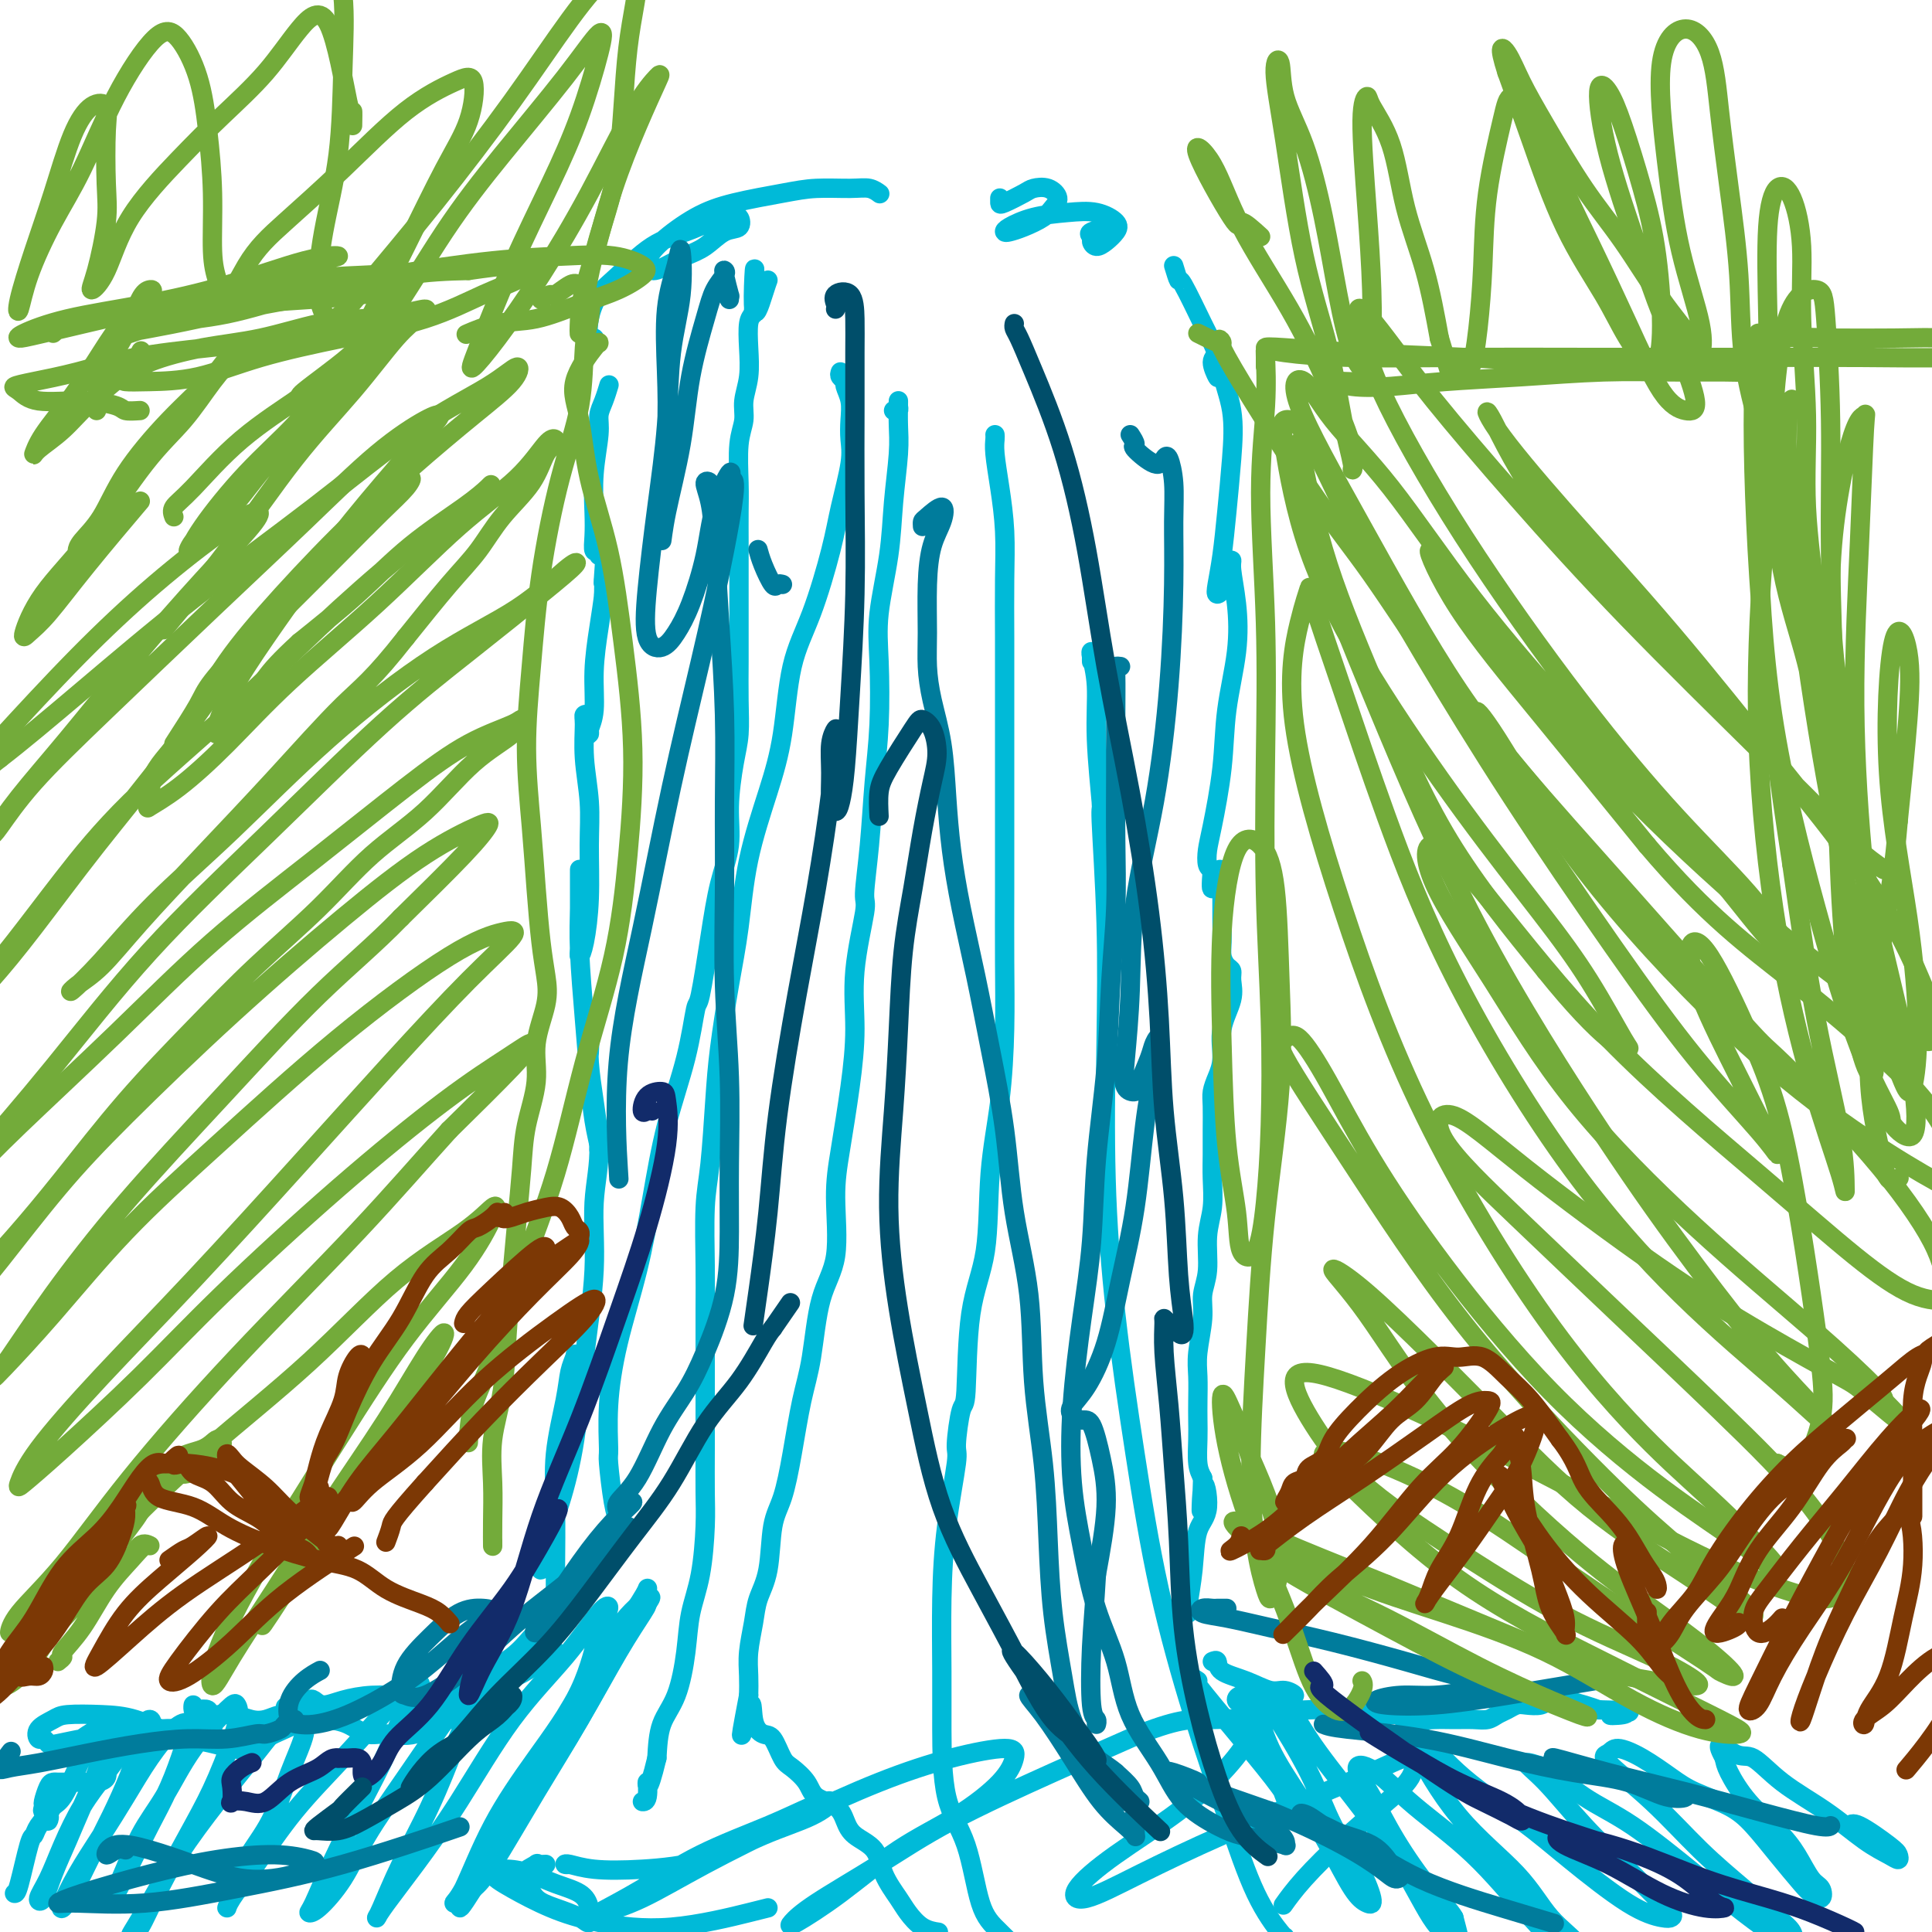 <svg viewBox='0 0 400 400' version='1.1' xmlns='http://www.w3.org/2000/svg' xmlns:xlink='http://www.w3.org/1999/xlink'><g fill='none' stroke='#00BAD8' stroke-width='4' stroke-linecap='round' stroke-linejoin='round'><path d='M98,352c1.000,0.025 2.001,0.050 2,0c-0.001,-0.050 -1.002,-0.174 0,-1c1.002,-0.826 4.007,-2.355 6,-4c1.993,-1.645 2.974,-3.406 4,-5c1.026,-1.594 2.098,-3.022 3,-4c0.902,-0.978 1.633,-1.508 2,-2c0.367,-0.492 0.371,-0.947 0,-1c-0.371,-0.053 -1.116,0.297 -2,1c-0.884,0.703 -1.907,1.761 -3,3c-1.093,1.239 -2.255,2.659 -4,4c-1.745,1.341 -4.075,2.602 -6,4c-1.925,1.398 -3.447,2.933 -5,4c-1.553,1.067 -3.137,1.667 -4,2c-0.863,0.333 -1.006,0.400 -1,0c0.006,-0.400 0.162,-1.267 1,-2c0.838,-0.733 2.360,-1.331 4,-2c1.640,-0.669 3.398,-1.410 5,-2c1.602,-0.590 3.049,-1.029 5,-2c1.951,-0.971 4.406,-2.474 6,-3c1.594,-0.526 2.328,-0.076 3,0c0.672,0.076 1.282,-0.222 1,0c-0.282,0.222 -1.455,0.963 -3,2c-1.545,1.037 -3.461,2.368 -5,3c-1.539,0.632 -2.701,0.564 -5,1c-2.299,0.436 -5.736,1.375 -9,2c-3.264,0.625 -6.356,0.934 -9,1c-2.644,0.066 -4.841,-0.113 -7,0c-2.159,0.113 -4.280,0.516 -6,1c-1.720,0.484 -3.038,1.047 -4,1c-0.962,-0.047 -1.567,-0.705 -2,-1c-0.433,-0.295 -0.695,-0.227 -1,0c-0.305,0.227 -0.652,0.614 -1,1'/><path d='M63,353c-7.088,0.880 -2.808,0.079 -1,0c1.808,-0.079 1.142,0.563 0,1c-1.142,0.437 -2.762,0.668 -4,1c-1.238,0.332 -2.095,0.765 -3,1c-0.905,0.235 -1.857,0.273 -3,0c-1.143,-0.273 -2.478,-0.857 -4,-1c-1.522,-0.143 -3.231,0.153 -4,0c-0.769,-0.153 -0.599,-0.756 -1,-1c-0.401,-0.244 -1.373,-0.129 -2,0c-0.627,0.129 -0.907,0.272 -1,0c-0.093,-0.272 0.003,-0.960 0,-1c-0.003,-0.040 -0.106,0.567 0,1c0.106,0.433 0.420,0.690 1,1c0.580,0.310 1.427,0.672 2,1c0.573,0.328 0.872,0.623 1,1c0.128,0.377 0.086,0.837 0,1c-0.086,0.163 -0.216,0.028 -1,0c-0.784,-0.028 -2.223,0.049 -4,0c-1.777,-0.049 -3.892,-0.225 -6,0c-2.108,0.225 -4.207,0.851 -6,1c-1.793,0.149 -3.279,-0.178 -4,0c-0.721,0.178 -0.677,0.863 -1,1c-0.323,0.137 -1.013,-0.272 -1,0c0.013,0.272 0.731,1.225 1,2c0.269,0.775 0.091,1.370 0,2c-0.091,0.630 -0.093,1.293 0,2c0.093,0.707 0.283,1.458 0,2c-0.283,0.542 -1.038,0.877 -2,1c-0.962,0.123 -2.132,0.035 -3,0c-0.868,-0.035 -1.434,-0.018 -2,0'/><path d='M15,369c-1.179,-0.001 -1.626,-0.004 -2,0c-0.374,0.004 -0.674,0.014 -1,0c-0.326,-0.014 -0.678,-0.051 -1,0c-0.322,0.051 -0.616,0.190 -1,1c-0.384,0.810 -0.859,2.290 -1,3c-0.141,0.710 0.053,0.649 0,1c-0.053,0.351 -0.355,1.115 0,1c0.355,-0.115 1.365,-1.108 2,-2c0.635,-0.892 0.896,-1.683 1,-2c0.104,-0.317 0.052,-0.158 0,0'/><path d='M20,358c-1.405,0.873 -2.810,1.746 -3,2c-0.190,0.254 0.836,-0.113 0,0c-0.836,0.113 -3.533,0.704 -5,1c-1.467,0.296 -1.704,0.297 -2,0c-0.296,-0.297 -0.652,-0.892 -1,-1c-0.348,-0.108 -0.689,0.272 -1,0c-0.311,-0.272 -0.592,-1.196 0,-2c0.592,-0.804 2.059,-1.488 3,-2c0.941,-0.512 1.358,-0.852 3,-1c1.642,-0.148 4.511,-0.103 7,0c2.489,0.103 4.599,0.264 7,1c2.401,0.736 5.093,2.048 8,3c2.907,0.952 6.030,1.546 8,2c1.970,0.454 2.789,0.769 4,1c1.211,0.231 2.816,0.377 4,0c1.184,-0.377 1.947,-1.276 3,-2c1.053,-0.724 2.396,-1.272 4,-2c1.604,-0.728 3.470,-1.636 5,-2c1.530,-0.364 2.724,-0.186 4,0c1.276,0.186 2.633,0.378 4,1c1.367,0.622 2.745,1.673 4,2c1.255,0.327 2.389,-0.070 4,0c1.611,0.070 3.700,0.606 6,0c2.300,-0.606 4.812,-2.356 6,-3c1.188,-0.644 1.054,-0.184 1,0c-0.054,0.184 -0.027,0.092 0,0'/><path d='M251,344c0.426,-0.183 0.851,-0.365 1,0c0.149,0.365 0.021,1.279 1,2c0.979,0.721 3.066,1.251 5,2c1.934,0.749 3.714,1.717 5,2c1.286,0.283 2.077,-0.120 3,0c0.923,0.120 1.978,0.763 2,1c0.022,0.237 -0.990,0.066 -2,0c-1.010,-0.066 -2.019,-0.029 -3,0c-0.981,0.029 -1.934,0.050 -3,0c-1.066,-0.050 -2.245,-0.171 -3,0c-0.755,0.171 -1.084,0.633 -1,1c0.084,0.367 0.583,0.638 2,1c1.417,0.362 3.752,0.814 6,1c2.248,0.186 4.411,0.106 7,0c2.589,-0.106 5.606,-0.239 8,0c2.394,0.239 4.166,0.849 6,1c1.834,0.151 3.730,-0.156 5,0c1.270,0.156 1.916,0.775 3,1c1.084,0.225 2.608,0.057 4,0c1.392,-0.057 2.652,-0.004 4,0c1.348,0.004 2.784,-0.041 4,0c1.216,0.041 2.211,0.168 3,0c0.789,-0.168 1.370,-0.633 2,-1c0.630,-0.367 1.309,-0.638 2,-1c0.691,-0.362 1.394,-0.816 2,-1c0.606,-0.184 1.113,-0.099 2,0c0.887,0.099 2.152,0.212 3,0c0.848,-0.212 1.279,-0.747 2,-1c0.721,-0.253 1.733,-0.222 3,0c1.267,0.222 2.791,0.635 4,1c1.209,0.365 2.105,0.683 3,1'/><path d='M331,354c10.935,0.215 4.773,0.751 3,1c-1.773,0.249 0.844,0.211 2,0c1.156,-0.211 0.850,-0.595 1,-1c0.150,-0.405 0.757,-0.830 1,-1c0.243,-0.170 0.121,-0.085 0,0'/><path d='M115,338c-0.001,-0.556 -0.002,-1.112 0,-1c0.002,0.112 0.007,0.891 0,-1c-0.007,-1.891 -0.027,-6.452 0,-11c0.027,-4.548 0.102,-9.081 0,-13c-0.102,-3.919 -0.380,-7.222 0,-11c0.380,-3.778 1.419,-8.029 2,-11c0.581,-2.971 0.702,-4.660 1,-6c0.298,-1.340 0.771,-2.329 1,-3c0.229,-0.671 0.214,-1.023 0,0c-0.214,1.023 -0.625,3.421 -1,6c-0.375,2.579 -0.712,5.340 -1,9c-0.288,3.660 -0.528,8.218 -1,12c-0.472,3.782 -1.178,6.789 -2,10c-0.822,3.211 -1.760,6.626 -2,7c-0.240,0.374 0.217,-2.295 1,-5c0.783,-2.705 1.893,-5.447 3,-9c1.107,-3.553 2.211,-7.918 3,-13c0.789,-5.082 1.261,-10.882 2,-17c0.739,-6.118 1.743,-12.554 2,-18c0.257,-5.446 -0.232,-9.902 0,-14c0.232,-4.098 1.187,-7.836 1,-12c-0.187,-4.164 -1.514,-8.752 -2,-12c-0.486,-3.248 -0.130,-5.157 0,-7c0.130,-1.843 0.035,-3.622 0,-5c-0.035,-1.378 -0.010,-2.357 0,-3c0.010,-0.643 0.006,-0.950 0,-1c-0.006,-0.050 -0.013,0.158 0,1c0.013,0.842 0.045,2.318 0,4c-0.045,1.682 -0.166,3.568 0,6c0.166,2.432 0.619,5.409 1,8c0.381,2.591 0.691,4.795 1,7'/><path d='M124,235c0.297,4.555 0.038,3.444 0,3c-0.038,-0.444 0.144,-0.219 0,-1c-0.144,-0.781 -0.613,-2.566 -1,-5c-0.387,-2.434 -0.692,-5.516 -1,-9c-0.308,-3.484 -0.618,-7.369 -1,-12c-0.382,-4.631 -0.834,-10.009 -1,-14c-0.166,-3.991 -0.044,-6.595 0,-9c0.044,-2.405 0.012,-4.612 0,-6c-0.012,-1.388 -0.003,-1.957 0,-2c0.003,-0.043 0.000,0.438 0,1c-0.000,0.562 0.003,1.204 0,3c-0.003,1.796 -0.011,4.748 0,7c0.011,2.252 0.041,3.806 0,5c-0.041,1.194 -0.154,2.028 0,2c0.154,-0.028 0.573,-0.917 1,-3c0.427,-2.083 0.861,-5.360 1,-9c0.139,-3.640 -0.016,-7.644 0,-11c0.016,-3.356 0.204,-6.062 0,-9c-0.204,-2.938 -0.801,-6.106 -1,-9c-0.199,-2.894 -0.001,-5.515 0,-7c0.001,-1.485 -0.196,-1.833 0,-2c0.196,-0.167 0.783,-0.151 1,0c0.217,0.151 0.062,0.438 0,1c-0.062,0.562 -0.031,1.400 0,2c0.031,0.600 0.064,0.964 0,1c-0.064,0.036 -0.224,-0.255 0,-1c0.224,-0.745 0.831,-1.943 1,-4c0.169,-2.057 -0.099,-4.974 0,-8c0.099,-3.026 0.565,-6.161 1,-9c0.435,-2.839 0.839,-5.383 1,-7c0.161,-1.617 0.081,-2.309 0,-3'/><path d='M125,120c0.774,-12.016 0.207,-4.057 0,-1c-0.207,3.057 -0.056,1.211 0,1c0.056,-0.211 0.015,1.212 0,2c-0.015,0.788 -0.004,0.939 0,1c0.004,0.061 0.002,0.030 0,0'/><path d='M124,115c0.113,-0.486 0.225,-0.973 0,-1c-0.225,-0.027 -0.788,0.404 -1,0c-0.212,-0.404 -0.072,-1.644 0,-3c0.072,-1.356 0.074,-2.827 0,-5c-0.074,-2.173 -0.226,-5.049 0,-8c0.226,-2.951 0.831,-5.979 1,-8c0.169,-2.021 -0.099,-3.037 0,-4c0.099,-0.963 0.565,-1.875 1,-3c0.435,-1.125 0.839,-2.464 1,-3c0.161,-0.536 0.081,-0.268 0,0'/><path d='M123,71c0.103,-0.509 0.205,-1.018 0,-1c-0.205,0.018 -0.718,0.563 -1,0c-0.282,-0.563 -0.334,-2.234 0,-4c0.334,-1.766 1.054,-3.629 2,-5c0.946,-1.371 2.119,-2.251 4,-4c1.881,-1.749 4.469,-4.365 7,-6c2.531,-1.635 5.006,-2.287 7,-3c1.994,-0.713 3.507,-1.486 5,-2c1.493,-0.514 2.966,-0.769 4,-1c1.034,-0.231 1.628,-0.438 2,0c0.372,0.438 0.522,1.521 0,2c-0.522,0.479 -1.715,0.354 -3,1c-1.285,0.646 -2.661,2.063 -4,3c-1.339,0.937 -2.640,1.393 -4,2c-1.360,0.607 -2.778,1.366 -4,2c-1.222,0.634 -2.247,1.145 -3,1c-0.753,-0.145 -1.235,-0.945 -1,-2c0.235,-1.055 1.186,-2.363 3,-4c1.814,-1.637 4.491,-3.601 7,-5c2.509,-1.399 4.850,-2.232 8,-3c3.150,-0.768 7.111,-1.470 10,-2c2.889,-0.530 4.708,-0.888 7,-1c2.292,-0.112 5.058,0.021 7,0c1.942,-0.021 3.061,-0.198 4,0c0.939,0.198 1.697,0.771 2,1c0.303,0.229 0.152,0.115 0,0'/><path d='M243,55c0.417,1.370 0.834,2.740 1,3c0.166,0.260 0.083,-0.590 1,1c0.917,1.590 2.836,5.620 4,8c1.164,2.380 1.575,3.111 2,4c0.425,0.889 0.864,1.935 1,3c0.136,1.065 -0.031,2.148 0,3c0.031,0.852 0.261,1.472 0,1c-0.261,-0.472 -1.014,-2.037 -1,-3c0.014,-0.963 0.796,-1.325 1,-2c0.204,-0.675 -0.169,-1.662 0,-2c0.169,-0.338 0.879,-0.026 1,1c0.121,1.026 -0.349,2.765 0,5c0.349,2.235 1.516,4.966 2,8c0.484,3.034 0.286,6.373 0,10c-0.286,3.627 -0.661,7.544 -1,11c-0.339,3.456 -0.641,6.452 -1,9c-0.359,2.548 -0.773,4.648 -1,6c-0.227,1.352 -0.267,1.955 0,2c0.267,0.045 0.841,-0.469 1,-1c0.159,-0.531 -0.098,-1.080 0,-2c0.098,-0.920 0.550,-2.212 1,-3c0.450,-0.788 0.898,-1.072 1,-1c0.102,0.072 -0.143,0.501 0,2c0.143,1.499 0.673,4.067 1,7c0.327,2.933 0.452,6.230 0,10c-0.452,3.770 -1.481,8.012 -2,12c-0.519,3.988 -0.529,7.723 -1,12c-0.471,4.277 -1.405,9.095 -2,12c-0.595,2.905 -0.853,3.898 -1,5c-0.147,1.102 -0.185,2.315 0,3c0.185,0.685 0.592,0.843 1,1'/><path d='M251,180c-0.608,7.216 0.373,2.757 1,1c0.627,-1.757 0.900,-0.812 1,0c0.100,0.812 0.026,1.491 0,2c-0.026,0.509 -0.004,0.847 0,2c0.004,1.153 -0.009,3.120 0,5c0.009,1.880 0.040,3.671 0,5c-0.040,1.329 -0.152,2.195 0,3c0.152,0.805 0.569,1.550 1,2c0.431,0.450 0.876,0.605 1,1c0.124,0.395 -0.075,1.029 0,2c0.075,0.971 0.423,2.280 0,4c-0.423,1.720 -1.616,3.852 -2,6c-0.384,2.148 0.041,4.314 0,6c-0.041,1.686 -0.547,2.894 -1,4c-0.453,1.106 -0.854,2.110 -1,3c-0.146,0.890 -0.038,1.664 0,3c0.038,1.336 0.006,3.232 0,5c-0.006,1.768 0.014,3.406 0,5c-0.014,1.594 -0.060,3.143 0,5c0.060,1.857 0.227,4.023 0,6c-0.227,1.977 -0.849,3.764 -1,6c-0.151,2.236 0.170,4.922 0,7c-0.170,2.078 -0.830,3.549 -1,5c-0.170,1.451 0.151,2.880 0,5c-0.151,2.120 -0.772,4.929 -1,7c-0.228,2.071 -0.062,3.405 0,5c0.062,1.595 0.019,3.452 0,5c-0.019,1.548 -0.015,2.786 0,4c0.015,1.214 0.043,2.404 0,4c-0.043,1.596 -0.155,3.599 0,5c0.155,1.401 0.578,2.201 1,3'/><path d='M249,306c-0.399,12.640 -0.398,4.241 0,2c0.398,-2.241 1.193,1.676 1,4c-0.193,2.324 -1.372,3.054 -2,5c-0.628,1.946 -0.704,5.109 -1,8c-0.296,2.891 -0.810,5.509 -1,7c-0.190,1.491 -0.054,1.855 0,2c0.054,0.145 0.027,0.073 0,0'/><path d='M207,41c-0.003,0.369 -0.006,0.738 0,1c0.006,0.262 0.020,0.416 1,0c0.980,-0.416 2.925,-1.402 4,-2c1.075,-0.598 1.279,-0.810 2,-1c0.721,-0.190 1.960,-0.360 3,0c1.040,0.360 1.880,1.249 2,2c0.120,0.751 -0.479,1.365 -1,2c-0.521,0.635 -0.962,1.293 -2,2c-1.038,0.707 -2.671,1.465 -4,2c-1.329,0.535 -2.352,0.848 -3,1c-0.648,0.152 -0.919,0.144 -1,0c-0.081,-0.144 0.028,-0.425 1,-1c0.972,-0.575 2.808,-1.444 5,-2c2.192,-0.556 4.739,-0.798 7,-1c2.261,-0.202 4.235,-0.365 6,0c1.765,0.365 3.320,1.258 4,2c0.680,0.742 0.485,1.334 0,2c-0.485,0.666 -1.258,1.405 -2,2c-0.742,0.595 -1.452,1.045 -2,1c-0.548,-0.045 -0.934,-0.587 -1,-1c-0.066,-0.413 0.189,-0.698 0,-1c-0.189,-0.302 -0.820,-0.620 0,-1c0.820,-0.380 3.091,-0.823 4,-1c0.909,-0.177 0.454,-0.089 0,0'/><path d='M3,392c0.223,0.011 0.445,0.022 1,-2c0.555,-2.022 1.441,-6.079 2,-8c0.559,-1.921 0.790,-1.708 1,-2c0.210,-0.292 0.398,-1.090 1,-2c0.602,-0.910 1.616,-1.931 2,-2c0.384,-0.069 0.136,0.815 0,1c-0.136,0.185 -0.161,-0.330 0,-1c0.161,-0.670 0.509,-1.495 1,-2c0.491,-0.505 1.124,-0.690 2,-2c0.876,-1.310 1.995,-3.746 3,-6c1.005,-2.254 1.896,-4.328 3,-6c1.104,-1.672 2.420,-2.943 3,-3c0.580,-0.057 0.423,1.099 0,3c-0.423,1.901 -1.110,4.548 -2,7c-0.890,2.452 -1.981,4.708 -3,7c-1.019,2.292 -1.966,4.618 -3,7c-1.034,2.382 -2.153,4.818 -3,7c-0.847,2.182 -1.421,4.108 -2,5c-0.579,0.892 -1.165,0.749 -1,0c0.165,-0.749 1.079,-2.105 2,-4c0.921,-1.895 1.847,-4.331 3,-7c1.153,-2.669 2.532,-5.572 4,-8c1.468,-2.428 3.023,-4.383 5,-7c1.977,-2.617 4.375,-5.897 6,-8c1.625,-2.103 2.476,-3.028 3,-3c0.524,0.028 0.721,1.008 0,3c-0.721,1.992 -2.361,4.996 -4,8'/><path d='M27,367c-1.339,3.372 -2.686,6.302 -4,9c-1.314,2.698 -2.593,5.166 -4,8c-1.407,2.834 -2.940,6.035 -4,8c-1.060,1.965 -1.646,2.692 -2,3c-0.354,0.308 -0.476,0.195 0,-1c0.476,-1.195 1.551,-3.472 3,-6c1.449,-2.528 3.272,-5.308 5,-8c1.728,-2.692 3.362,-5.297 5,-8c1.638,-2.703 3.282,-5.503 5,-8c1.718,-2.497 3.510,-4.692 5,-6c1.490,-1.308 2.678,-1.731 3,-1c0.322,0.731 -0.221,2.616 -1,5c-0.779,2.384 -1.793,5.268 -3,8c-1.207,2.732 -2.606,5.313 -4,8c-1.394,2.687 -2.783,5.480 -4,8c-1.217,2.520 -2.263,4.766 -3,6c-0.737,1.234 -1.166,1.457 -1,1c0.166,-0.457 0.927,-1.594 2,-4c1.073,-2.406 2.458,-6.082 4,-9c1.542,-2.918 3.239,-5.077 5,-8c1.761,-2.923 3.584,-6.609 6,-10c2.416,-3.391 5.423,-6.487 7,-8c1.577,-1.513 1.724,-1.443 2,-1c0.276,0.443 0.681,1.260 0,4c-0.681,2.740 -2.450,7.404 -4,11c-1.550,3.596 -2.883,6.123 -5,10c-2.117,3.877 -5.017,9.105 -7,13c-1.983,3.895 -3.047,6.456 -4,8c-0.953,1.544 -1.795,2.069 -2,2c-0.205,-0.069 0.227,-0.734 1,-2c0.773,-1.266 1.886,-3.133 3,-5'/><path d='M31,394c1.599,-2.813 3.597,-6.345 6,-10c2.403,-3.655 5.210,-7.433 8,-11c2.790,-3.567 5.562,-6.924 8,-10c2.438,-3.076 4.541,-5.872 6,-7c1.459,-1.128 2.273,-0.587 3,0c0.727,0.587 1.365,1.220 1,3c-0.365,1.780 -1.734,4.706 -3,8c-1.266,3.294 -2.430,6.957 -4,10c-1.570,3.043 -3.546,5.467 -5,8c-1.454,2.533 -2.385,5.175 -3,7c-0.615,1.825 -0.913,2.832 -1,3c-0.087,0.168 0.037,-0.502 1,-2c0.963,-1.498 2.764,-3.823 5,-7c2.236,-3.177 4.906,-7.204 8,-11c3.094,-3.796 6.610,-7.359 10,-11c3.390,-3.641 6.652,-7.359 9,-10c2.348,-2.641 3.782,-4.204 5,-5c1.218,-0.796 2.220,-0.825 2,0c-0.220,0.825 -1.663,2.505 -3,5c-1.337,2.495 -2.569,5.807 -4,9c-1.431,3.193 -3.059,6.268 -5,10c-1.941,3.732 -4.193,8.123 -6,12c-1.807,3.877 -3.169,7.242 -4,9c-0.831,1.758 -1.132,1.909 -1,2c0.132,0.091 0.698,0.122 2,-1c1.302,-1.122 3.339,-3.398 5,-6c1.661,-2.602 2.945,-5.532 5,-9c2.055,-3.468 4.881,-7.476 8,-12c3.119,-4.524 6.532,-9.564 9,-13c2.468,-3.436 3.991,-5.267 5,-6c1.009,-0.733 1.505,-0.366 2,0'/><path d='M100,349c5.145,-6.162 0.507,0.933 -2,5c-2.507,4.067 -2.883,5.105 -4,8c-1.117,2.895 -2.976,7.646 -5,12c-2.024,4.354 -4.215,8.313 -6,12c-1.785,3.687 -3.164,7.104 -4,9c-0.836,1.896 -1.128,2.270 -1,2c0.128,-0.270 0.675,-1.183 2,-3c1.325,-1.817 3.429,-4.536 6,-8c2.571,-3.464 5.608,-7.673 9,-13c3.392,-5.327 7.138,-11.771 11,-17c3.862,-5.229 7.840,-9.241 11,-13c3.160,-3.759 5.504,-7.264 7,-9c1.496,-1.736 2.145,-1.704 2,-1c-0.145,0.704 -1.085,2.079 -2,5c-0.915,2.921 -1.805,7.386 -4,12c-2.195,4.614 -5.694,9.376 -9,14c-3.306,4.624 -6.418,9.110 -9,14c-2.582,4.890 -4.635,10.185 -6,13c-1.365,2.815 -2.042,3.150 -2,3c0.042,-0.150 0.802,-0.783 2,-3c1.198,-2.217 2.833,-6.017 5,-10c2.167,-3.983 4.867,-8.150 8,-13c3.133,-4.850 6.698,-10.382 10,-16c3.302,-5.618 6.340,-11.320 9,-15c2.660,-3.680 4.943,-5.337 6,-6c1.057,-0.663 0.887,-0.333 0,1c-0.887,1.333 -2.492,3.669 -5,8c-2.508,4.331 -5.920,10.656 -9,16c-3.080,5.344 -5.829,9.708 -9,15c-3.171,5.292 -6.763,11.512 -9,15c-2.237,3.488 -3.118,4.244 -4,5'/><path d='M98,391c-5.579,8.846 -1.526,0.961 1,-4c2.526,-4.961 3.524,-6.997 6,-11c2.476,-4.003 6.430,-9.972 10,-16c3.570,-6.028 6.755,-12.117 10,-17c3.245,-4.883 6.551,-8.562 8,-10c1.449,-1.438 1.040,-0.636 0,1c-1.040,1.636 -2.710,4.105 -5,8c-2.290,3.895 -5.199,9.217 -8,14c-2.801,4.783 -5.495,9.028 -8,13c-2.505,3.972 -4.822,7.672 -6,9c-1.178,1.328 -1.216,0.286 0,-2c1.216,-2.286 3.685,-5.814 6,-10c2.315,-4.186 4.476,-9.029 8,-15c3.524,-5.971 8.410,-13.069 11,-17c2.590,-3.931 2.883,-4.695 3,-5c0.117,-0.305 0.059,-0.153 0,0'/><path d='M248,348c-0.791,-0.545 -1.582,-1.091 0,1c1.582,2.091 5.536,6.818 9,11c3.464,4.182 6.439,7.818 8,10c1.561,2.182 1.709,2.912 2,4c0.291,1.088 0.724,2.536 1,3c0.276,0.464 0.395,-0.057 0,-1c-0.395,-0.943 -1.305,-2.307 -2,-4c-0.695,-1.693 -1.174,-3.713 -2,-6c-0.826,-2.287 -1.997,-4.839 -3,-7c-1.003,-2.161 -1.838,-3.930 -2,-5c-0.162,-1.070 0.347,-1.440 1,0c0.653,1.440 1.449,4.690 3,8c1.551,3.310 3.857,6.678 6,10c2.143,3.322 4.122,6.596 6,10c1.878,3.404 3.654,6.936 5,9c1.346,2.064 2.261,2.660 3,3c0.739,0.340 1.302,0.425 1,-1c-0.302,-1.425 -1.470,-4.359 -3,-7c-1.530,-2.641 -3.422,-4.987 -5,-8c-1.578,-3.013 -2.842,-6.691 -5,-11c-2.158,-4.309 -5.212,-9.247 -7,-12c-1.788,-2.753 -2.311,-3.320 -2,-4c0.311,-0.680 1.458,-1.471 3,0c1.542,1.471 3.481,5.206 6,9c2.519,3.794 5.617,7.648 9,12c3.383,4.352 7.051,9.204 10,14c2.949,4.796 5.180,9.536 7,12c1.820,2.464 3.230,2.650 4,3c0.770,0.350 0.900,0.863 1,1c0.100,0.137 0.172,-0.104 0,-1c-0.172,-0.896 -0.586,-2.448 -1,-4'/><path d='M301,397c-0.773,-1.492 -2.705,-3.220 -5,-6c-2.295,-2.780 -4.952,-6.610 -7,-10c-2.048,-3.390 -3.487,-6.338 -5,-9c-1.513,-2.662 -3.100,-5.037 -3,-6c0.100,-0.963 1.888,-0.515 4,1c2.112,1.515 4.549,4.097 8,7c3.451,2.903 7.915,6.126 12,10c4.085,3.874 7.789,8.400 11,12c3.211,3.600 5.928,6.273 8,8c2.072,1.727 3.499,2.508 4,3c0.501,0.492 0.077,0.695 0,0c-0.077,-0.695 0.194,-2.289 -1,-4c-1.194,-1.711 -3.853,-3.539 -6,-6c-2.147,-2.461 -3.781,-5.554 -7,-9c-3.219,-3.446 -8.023,-7.244 -12,-12c-3.977,-4.756 -7.126,-10.469 -9,-14c-1.874,-3.531 -2.472,-4.879 -2,-5c0.472,-0.121 2.014,0.986 4,3c1.986,2.014 4.416,4.936 8,8c3.584,3.064 8.323,6.272 12,9c3.677,2.728 6.294,4.978 10,8c3.706,3.022 8.503,6.817 12,9c3.497,2.183 5.696,2.755 7,3c1.304,0.245 1.713,0.163 2,0c0.287,-0.163 0.451,-0.406 0,-1c-0.451,-0.594 -1.518,-1.540 -3,-3c-1.482,-1.460 -3.378,-3.433 -6,-6c-2.622,-2.567 -5.971,-5.729 -9,-9c-3.029,-3.271 -5.739,-6.650 -8,-9c-2.261,-2.350 -4.075,-3.671 -4,-4c0.075,-0.329 2.037,0.336 4,1'/><path d='M320,366c1.999,1.283 4.996,3.989 8,6c3.004,2.011 6.013,3.325 10,6c3.987,2.675 8.951,6.711 13,10c4.049,3.289 7.184,5.831 10,8c2.816,2.169 5.313,3.966 7,5c1.687,1.034 2.563,1.306 3,1c0.437,-0.306 0.436,-1.190 0,-2c-0.436,-0.810 -1.306,-1.544 -3,-3c-1.694,-1.456 -4.213,-3.632 -7,-6c-2.787,-2.368 -5.843,-4.926 -9,-8c-3.157,-3.074 -6.416,-6.662 -10,-10c-3.584,-3.338 -7.495,-6.427 -9,-8c-1.505,-1.573 -0.604,-1.632 0,-2c0.604,-0.368 0.913,-1.047 2,-1c1.087,0.047 2.954,0.818 5,2c2.046,1.182 4.271,2.775 6,4c1.729,1.225 2.960,2.083 5,3c2.040,0.917 4.888,1.894 7,3c2.112,1.106 3.487,2.340 5,4c1.513,1.660 3.163,3.745 5,6c1.837,2.255 3.860,4.682 5,6c1.140,1.318 1.397,1.529 2,2c0.603,0.471 1.553,1.202 2,1c0.447,-0.202 0.392,-1.335 0,-2c-0.392,-0.665 -1.121,-0.860 -2,-2c-0.879,-1.140 -1.910,-3.225 -3,-5c-1.090,-1.775 -2.241,-3.239 -4,-5c-1.759,-1.761 -4.128,-3.820 -6,-6c-1.872,-2.180 -3.249,-4.480 -4,-6c-0.751,-1.520 -0.875,-2.260 -1,-3'/><path d='M357,364c-2.508,-4.557 0.222,-1.951 2,-1c1.778,0.951 2.605,0.247 4,1c1.395,0.753 3.358,2.963 6,5c2.642,2.037 5.962,3.902 9,6c3.038,2.098 5.793,4.429 8,6c2.207,1.571 3.867,2.381 5,3c1.133,0.619 1.740,1.045 2,1c0.260,-0.045 0.175,-0.562 0,-1c-0.175,-0.438 -0.439,-0.798 -2,-2c-1.561,-1.202 -4.420,-3.247 -6,-4c-1.580,-0.753 -1.880,-0.215 -2,0c-0.120,0.215 -0.060,0.108 0,0'/><path d='M128,316c0.082,-0.202 0.165,-0.404 0,-1c-0.165,-0.596 -0.576,-1.587 -1,-4c-0.424,-2.413 -0.861,-6.249 -1,-8c-0.139,-1.751 0.021,-1.416 0,-3c-0.021,-1.584 -0.222,-5.085 0,-9c0.222,-3.915 0.868,-8.243 2,-13c1.132,-4.757 2.751,-9.942 4,-15c1.249,-5.058 2.126,-9.991 3,-15c0.874,-5.009 1.743,-10.096 3,-15c1.257,-4.904 2.903,-9.625 4,-14c1.097,-4.375 1.647,-8.404 2,-10c0.353,-1.596 0.511,-0.758 1,-3c0.489,-2.242 1.311,-7.565 2,-12c0.689,-4.435 1.246,-7.983 2,-11c0.754,-3.017 1.705,-5.504 2,-8c0.295,-2.496 -0.064,-5.001 0,-8c0.064,-2.999 0.553,-6.491 1,-9c0.447,-2.509 0.852,-4.035 1,-6c0.148,-1.965 0.040,-4.370 0,-7c-0.040,-2.630 -0.011,-5.485 0,-8c0.011,-2.515 0.003,-4.688 0,-6c-0.003,-1.312 -0.000,-1.761 0,-4c0.000,-2.239 -0.001,-6.268 0,-9c0.001,-2.732 0.004,-4.166 0,-6c-0.004,-1.834 -0.016,-4.068 0,-6c0.016,-1.932 0.061,-3.561 0,-6c-0.061,-2.439 -0.226,-5.687 0,-8c0.226,-2.313 0.844,-3.691 1,-5c0.156,-1.309 -0.152,-2.550 0,-4c0.152,-1.450 0.762,-3.110 1,-5c0.238,-1.890 0.102,-4.009 0,-6c-0.102,-1.991 -0.172,-3.855 0,-5c0.172,-1.145 0.586,-1.573 1,-2'/><path d='M156,65c0.668,-17.397 -0.161,-5.890 0,-2c0.161,3.890 1.313,0.163 2,-2c0.687,-2.163 0.911,-2.761 1,-3c0.089,-0.239 0.045,-0.120 0,0'/><path d='M174,77c-0.121,0.322 -0.243,0.644 0,1c0.243,0.356 0.849,0.745 1,1c0.151,0.255 -0.154,0.377 0,1c0.154,0.623 0.767,1.746 1,3c0.233,1.254 0.086,2.639 0,4c-0.086,1.361 -0.111,2.700 0,4c0.111,1.300 0.360,2.563 0,5c-0.360,2.437 -1.328,6.048 -2,9c-0.672,2.952 -1.049,5.245 -2,9c-0.951,3.755 -2.475,8.973 -4,13c-1.525,4.027 -3.052,6.863 -4,11c-0.948,4.137 -1.317,9.576 -2,14c-0.683,4.424 -1.678,7.832 -3,12c-1.322,4.168 -2.970,9.097 -4,14c-1.030,4.903 -1.442,9.780 -2,14c-0.558,4.220 -1.264,7.784 -2,12c-0.736,4.216 -1.504,9.084 -2,13c-0.496,3.916 -0.721,6.881 -1,11c-0.279,4.119 -0.611,9.393 -1,13c-0.389,3.607 -0.836,5.546 -1,9c-0.164,3.454 -0.044,8.422 0,12c0.044,3.578 0.012,5.765 0,9c-0.012,3.235 -0.003,7.518 0,11c0.003,3.482 -0.001,6.162 0,9c0.001,2.838 0.008,5.835 0,9c-0.008,3.165 -0.029,6.499 0,9c0.029,2.501 0.108,4.170 0,7c-0.108,2.830 -0.404,6.820 -1,10c-0.596,3.180 -1.494,5.548 -2,8c-0.506,2.452 -0.620,4.987 -1,8c-0.380,3.013 -1.025,6.503 -2,9c-0.975,2.497 -2.278,3.999 -3,6c-0.722,2.001 -0.861,4.500 -1,7'/><path d='M136,364c-2.016,8.392 -2.056,5.373 -2,5c0.056,-0.373 0.207,1.900 0,3c-0.207,1.100 -0.774,1.029 -1,1c-0.226,-0.029 -0.113,-0.014 0,0'/><path d='M185,85c0.423,0.081 0.845,0.162 1,0c0.155,-0.162 0.042,-0.568 0,-1c-0.042,-0.432 -0.015,-0.889 0,-1c0.015,-0.111 0.016,0.123 0,1c-0.016,0.877 -0.050,2.395 0,4c0.050,1.605 0.185,3.297 0,6c-0.185,2.703 -0.690,6.417 -1,10c-0.310,3.583 -0.426,7.036 -1,11c-0.574,3.964 -1.606,8.439 -2,12c-0.394,3.561 -0.148,6.209 0,10c0.148,3.791 0.199,8.727 0,13c-0.199,4.273 -0.650,7.885 -1,12c-0.350,4.115 -0.601,8.735 -1,13c-0.399,4.265 -0.946,8.174 -1,10c-0.054,1.826 0.386,1.567 0,4c-0.386,2.433 -1.596,7.558 -2,12c-0.404,4.442 -0.000,8.202 0,12c0.000,3.798 -0.402,7.632 -1,12c-0.598,4.368 -1.392,9.268 -2,13c-0.608,3.732 -1.030,6.296 -1,10c0.030,3.704 0.514,8.549 0,12c-0.514,3.451 -2.024,5.507 -3,9c-0.976,3.493 -1.417,8.421 -2,12c-0.583,3.579 -1.307,5.807 -2,9c-0.693,3.193 -1.355,7.350 -2,11c-0.645,3.650 -1.272,6.792 -2,9c-0.728,2.208 -1.558,3.482 -2,6c-0.442,2.518 -0.497,6.280 -1,9c-0.503,2.720 -1.455,4.397 -2,6c-0.545,1.603 -0.682,3.131 -1,5c-0.318,1.869 -0.816,4.080 -1,6c-0.184,1.920 -0.052,3.549 0,5c0.052,1.451 0.026,2.726 0,4'/><path d='M155,351c-2.820,14.685 -0.868,5.896 0,3c0.868,-2.896 0.654,0.101 1,2c0.346,1.899 1.252,2.700 2,3c0.748,0.300 1.339,0.101 2,1c0.661,0.899 1.392,2.897 2,4c0.608,1.103 1.094,1.309 2,2c0.906,0.691 2.233,1.865 3,3c0.767,1.135 0.976,2.231 2,3c1.024,0.769 2.864,1.212 4,2c1.136,0.788 1.568,1.923 2,3c0.432,1.077 0.863,2.097 2,3c1.137,0.903 2.978,1.688 4,3c1.022,1.312 1.223,3.150 2,5c0.777,1.850 2.128,3.711 3,5c0.872,1.289 1.265,2.005 2,3c0.735,0.995 1.813,2.268 3,3c1.187,0.732 2.482,0.923 3,1c0.518,0.077 0.259,0.038 0,0'/><path d='M206,90c0.022,0.239 0.044,0.477 0,1c-0.044,0.523 -0.155,1.330 0,3c0.155,1.670 0.578,4.203 1,7c0.422,2.797 0.845,5.858 1,9c0.155,3.142 0.041,6.366 0,10c-0.041,3.634 -0.011,7.679 0,12c0.011,4.321 0.003,8.919 0,13c-0.003,4.081 -0.000,7.645 0,12c0.000,4.355 -0.002,9.502 0,14c0.002,4.498 0.007,8.347 0,13c-0.007,4.653 -0.027,10.110 0,15c0.027,4.890 0.102,9.213 0,14c-0.102,4.787 -0.380,10.037 -1,15c-0.620,4.963 -1.580,9.638 -2,15c-0.420,5.362 -0.299,11.409 -1,16c-0.701,4.591 -2.225,7.725 -3,13c-0.775,5.275 -0.803,12.691 -1,16c-0.197,3.309 -0.564,2.513 -1,4c-0.436,1.487 -0.940,5.258 -1,7c-0.060,1.742 0.324,1.455 0,4c-0.324,2.545 -1.354,7.921 -2,13c-0.646,5.079 -0.906,9.860 -1,15c-0.094,5.140 -0.020,10.640 0,15c0.020,4.360 -0.012,7.581 0,12c0.012,4.419 0.070,10.035 1,14c0.930,3.965 2.733,6.278 4,10c1.267,3.722 2.000,8.854 3,12c1.000,3.146 2.268,4.307 4,6c1.732,1.693 3.928,3.917 5,5c1.072,1.083 1.021,1.024 1,1c-0.021,-0.024 -0.010,-0.012 0,0'/><path d='M226,137c-0.009,-0.312 -0.018,-0.623 0,-1c0.018,-0.377 0.061,-0.819 0,-1c-0.061,-0.181 -0.228,-0.099 0,1c0.228,1.099 0.849,3.216 1,6c0.151,2.784 -0.170,6.235 0,11c0.170,4.765 0.829,10.844 1,13c0.171,2.156 -0.146,0.389 0,4c0.146,3.611 0.754,12.601 1,21c0.246,8.399 0.128,16.207 0,25c-0.128,8.793 -0.266,18.572 0,28c0.266,9.428 0.937,18.506 2,28c1.063,9.494 2.520,19.404 4,29c1.480,9.596 2.985,18.876 5,28c2.015,9.124 4.540,18.091 7,26c2.460,7.909 4.855,14.760 7,21c2.145,6.240 4.039,11.868 6,16c1.961,4.132 3.990,6.766 5,8c1.010,1.234 1.003,1.067 1,1c-0.003,-0.067 -0.001,-0.033 0,0'/><path d='M113,386c-0.942,0.050 -1.883,0.100 -2,0c-0.117,-0.100 0.592,-0.350 0,0c-0.592,0.350 -2.485,1.301 -3,2c-0.515,0.699 0.349,1.146 1,2c0.651,0.854 1.090,2.115 2,3c0.910,0.885 2.293,1.394 4,2c1.707,0.606 3.739,1.309 5,2c1.261,0.691 1.753,1.370 2,1c0.247,-0.370 0.251,-1.788 0,-3c-0.251,-1.212 -0.757,-2.218 -2,-3c-1.243,-0.782 -3.224,-1.340 -5,-2c-1.776,-0.660 -3.346,-1.422 -5,-2c-1.654,-0.578 -3.391,-0.972 -5,-1c-1.609,-0.028 -3.091,0.311 -3,1c0.091,0.689 1.754,1.730 4,3c2.246,1.270 5.075,2.771 8,4c2.925,1.229 5.947,2.186 10,3c4.053,0.814 9.138,1.486 15,1c5.862,-0.486 12.501,-2.131 16,-3c3.499,-0.869 3.857,-0.963 4,-1c0.143,-0.037 0.072,-0.019 0,0'/><path d='M118,386c-0.443,0.028 -0.886,0.057 -1,0c-0.114,-0.057 0.100,-0.199 1,0c0.900,0.199 2.487,0.739 5,1c2.513,0.261 5.951,0.244 10,0c4.049,-0.244 8.708,-0.716 13,-2c4.292,-1.284 8.217,-3.381 12,-5c3.783,-1.619 7.423,-2.760 10,-4c2.577,-1.240 4.091,-2.577 4,-3c-0.091,-0.423 -1.788,0.069 -4,1c-2.212,0.931 -4.941,2.300 -9,4c-4.059,1.700 -9.449,3.731 -14,6c-4.551,2.269 -8.264,4.775 -12,7c-3.736,2.225 -7.495,4.170 -9,5c-1.505,0.830 -0.755,0.544 1,0c1.755,-0.544 4.515,-1.346 8,-3c3.485,-1.654 7.694,-4.161 13,-7c5.306,-2.839 11.710,-6.011 18,-9c6.290,-2.989 12.465,-5.797 18,-8c5.535,-2.203 10.429,-3.802 15,-5c4.571,-1.198 8.819,-1.994 11,-2c2.181,-0.006 2.296,0.779 2,2c-0.296,1.221 -1.004,2.877 -3,5c-1.996,2.123 -5.279,4.711 -9,7c-3.721,2.289 -7.878,4.279 -12,7c-4.122,2.721 -8.208,6.174 -12,9c-3.792,2.826 -7.289,5.026 -9,6c-1.711,0.974 -1.635,0.721 -1,0c0.635,-0.721 1.827,-1.909 5,-4c3.173,-2.091 8.325,-5.086 13,-8c4.675,-2.914 8.874,-5.746 15,-9c6.126,-3.254 14.179,-6.930 21,-10c6.821,-3.070 12.411,-5.535 18,-8'/><path d='M236,359c8.749,-3.438 11.120,-3.032 14,-3c2.880,0.032 6.269,-0.311 8,0c1.731,0.311 1.804,1.276 1,3c-0.804,1.724 -2.485,4.206 -5,7c-2.515,2.794 -5.865,5.899 -10,9c-4.135,3.101 -9.057,6.198 -13,9c-3.943,2.802 -6.907,5.308 -8,7c-1.093,1.692 -0.313,2.571 2,2c2.313,-0.571 6.161,-2.590 11,-5c4.839,-2.410 10.670,-5.210 17,-8c6.330,-2.790 13.158,-5.571 19,-8c5.842,-2.429 10.699,-4.505 14,-6c3.301,-1.495 5.048,-2.407 6,-2c0.952,0.407 1.109,2.134 0,4c-1.109,1.866 -3.485,3.870 -6,6c-2.515,2.130 -5.169,4.385 -8,7c-2.831,2.615 -5.839,5.589 -8,8c-2.161,2.411 -3.475,4.260 -4,5c-0.525,0.740 -0.263,0.370 0,0'/></g>
<g fill='none' stroke='#007C9C' stroke-width='4' stroke-linecap='round' stroke-linejoin='round'><path d='M162,121c-0.362,-0.097 -0.724,-0.195 -1,0c-0.276,0.195 -0.466,0.681 -1,0c-0.534,-0.681 -1.413,-2.530 -2,-4c-0.587,-1.470 -0.882,-2.563 -1,-3c-0.118,-0.437 -0.059,-0.219 0,0'/><path d='M151,103c-0.609,-0.870 -1.218,-1.741 -2,-2c-0.782,-0.259 -1.737,0.092 -2,0c-0.263,-0.092 0.167,-0.628 0,-1c-0.167,-0.372 -0.931,-0.579 -1,0c-0.069,0.579 0.556,1.945 1,4c0.444,2.055 0.708,4.797 1,9c0.292,4.203 0.613,9.865 1,16c0.387,6.135 0.839,12.743 1,19c0.161,6.257 0.029,12.163 0,18c-0.029,5.837 0.045,11.606 0,18c-0.045,6.394 -0.209,13.415 0,20c0.209,6.585 0.790,12.734 1,19c0.210,6.266 0.049,12.648 0,18c-0.049,5.352 0.014,9.672 0,14c-0.014,4.328 -0.106,8.663 -1,13c-0.894,4.337 -2.591,8.674 -4,12c-1.409,3.326 -2.531,5.640 -4,8c-1.469,2.360 -3.284,4.767 -5,8c-1.716,3.233 -3.334,7.291 -5,10c-1.666,2.709 -3.379,4.069 -4,5c-0.621,0.931 -0.149,1.433 0,2c0.149,0.567 -0.026,1.199 0,1c0.026,-0.199 0.251,-1.230 1,-2c0.749,-0.770 2.022,-1.278 2,-1c-0.022,0.278 -1.337,1.343 -3,3c-1.663,1.657 -3.672,3.905 -6,7c-2.328,3.095 -4.975,7.036 -7,10c-2.025,2.964 -3.430,4.952 -4,6c-0.570,1.048 -0.306,1.157 0,1c0.306,-0.157 0.653,-0.578 1,-1'/><path d='M112,337c-2.388,3.176 1.142,-1.883 4,-5c2.858,-3.117 5.045,-4.293 7,-6c1.955,-1.707 3.679,-3.945 5,-6c1.321,-2.055 2.241,-3.928 2,-4c-0.241,-0.072 -1.642,1.656 -4,4c-2.358,2.344 -5.672,5.304 -9,8c-3.328,2.696 -6.671,5.129 -10,8c-3.329,2.871 -6.643,6.181 -10,9c-3.357,2.819 -6.756,5.148 -9,6c-2.244,0.852 -3.333,0.229 -4,0c-0.667,-0.229 -0.913,-0.062 -1,-1c-0.087,-0.938 -0.017,-2.982 1,-5c1.017,-2.018 2.980,-4.011 5,-6c2.020,-1.989 4.098,-3.973 6,-5c1.902,-1.027 3.627,-1.095 5,-1c1.373,0.095 2.393,0.354 2,1c-0.393,0.646 -2.199,1.679 -4,3c-1.801,1.321 -3.599,2.928 -6,5c-2.401,2.072 -5.407,4.607 -9,7c-3.593,2.393 -7.774,4.644 -11,6c-3.226,1.356 -5.497,1.818 -7,2c-1.503,0.182 -2.238,0.084 -3,0c-0.762,-0.084 -1.552,-0.152 -2,-1c-0.448,-0.848 -0.553,-2.475 0,-4c0.553,-1.525 1.764,-2.949 3,-4c1.236,-1.051 2.496,-1.729 3,-2c0.504,-0.271 0.252,-0.136 0,0'/><path d='M61,356c-0.816,0.342 -1.633,0.684 -2,1c-0.367,0.316 -0.285,0.606 -1,1c-0.715,0.394 -2.227,0.892 -3,1c-0.773,0.108 -0.807,-0.176 -2,0c-1.193,0.176 -3.546,0.810 -6,1c-2.454,0.190 -5.010,-0.065 -8,0c-2.990,0.065 -6.415,0.451 -10,1c-3.585,0.549 -7.332,1.260 -11,2c-3.668,0.740 -7.259,1.508 -10,2c-2.741,0.492 -4.632,0.709 -6,1c-1.368,0.291 -2.215,0.655 -2,0c0.215,-0.655 1.490,-2.330 2,-3c0.510,-0.670 0.255,-0.335 0,0'/><path d='M254,333c-0.786,-0.007 -1.571,-0.014 -2,0c-0.429,0.014 -0.501,0.048 -1,0c-0.499,-0.048 -1.425,-0.176 -2,0c-0.575,0.176 -0.798,0.658 0,1c0.798,0.342 2.617,0.543 5,1c2.383,0.457 5.332,1.169 9,2c3.668,0.831 8.057,1.781 13,3c4.943,1.219 10.440,2.708 15,4c4.560,1.292 8.182,2.389 11,3c2.818,0.611 4.832,0.737 6,1c1.168,0.263 1.489,0.662 1,1c-0.489,0.338 -1.787,0.616 -4,1c-2.213,0.384 -5.340,0.875 -8,1c-2.660,0.125 -4.852,-0.115 -7,0c-2.148,0.115 -4.253,0.585 -5,1c-0.747,0.415 -0.137,0.777 2,1c2.137,0.223 5.799,0.308 10,0c4.201,-0.308 8.940,-1.011 15,-2c6.060,-0.989 13.439,-2.266 18,-3c4.561,-0.734 6.303,-0.924 7,-1c0.697,-0.076 0.348,-0.038 0,0'/><path d='M234,90c0.529,0.829 1.059,1.658 1,2c-0.059,0.342 -0.705,0.196 0,1c0.705,0.804 2.763,2.559 4,3c1.237,0.441 1.652,-0.431 2,-1c0.348,-0.569 0.627,-0.836 1,0c0.373,0.836 0.839,2.776 1,5c0.161,2.224 0.019,4.733 0,8c-0.019,3.267 0.087,7.294 0,13c-0.087,5.706 -0.366,13.092 -1,21c-0.634,7.908 -1.622,16.339 -3,24c-1.378,7.661 -3.147,14.551 -4,21c-0.853,6.449 -0.791,12.457 -1,18c-0.209,5.543 -0.690,10.621 -1,14c-0.310,3.379 -0.448,5.057 0,6c0.448,0.943 1.483,1.149 2,1c0.517,-0.149 0.515,-0.653 1,-2c0.485,-1.347 1.458,-3.539 2,-5c0.542,-1.461 0.652,-2.193 1,-3c0.348,-0.807 0.935,-1.688 1,-1c0.065,0.688 -0.393,2.946 -1,6c-0.607,3.054 -1.362,6.904 -2,12c-0.638,5.096 -1.159,11.438 -2,17c-0.841,5.562 -2.003,10.344 -3,15c-0.997,4.656 -1.830,9.185 -3,13c-1.170,3.815 -2.675,6.916 -4,9c-1.325,2.084 -2.468,3.152 -3,4c-0.532,0.848 -0.453,1.476 0,2c0.453,0.524 1.279,0.944 2,1c0.721,0.056 1.338,-0.253 2,1c0.662,1.253 1.371,4.068 2,7c0.629,2.932 1.180,5.981 1,10c-0.180,4.019 -1.090,9.010 -2,14'/><path d='M227,326c-0.365,6.426 -0.777,10.493 -1,15c-0.223,4.507 -0.256,9.456 0,12c0.256,2.544 0.800,2.685 1,3c0.200,0.315 0.057,0.804 0,1c-0.057,0.196 -0.029,0.098 0,0'/><path d='M191,109c-0.026,-0.387 -0.052,-0.774 0,-1c0.052,-0.226 0.182,-0.291 1,-1c0.818,-0.709 2.324,-2.060 3,-2c0.676,0.060 0.520,1.532 0,3c-0.520,1.468 -1.405,2.931 -2,5c-0.595,2.069 -0.899,4.744 -1,8c-0.101,3.256 0.000,7.094 0,10c-0.000,2.906 -0.103,4.880 0,7c0.103,2.120 0.411,4.384 1,7c0.589,2.616 1.459,5.582 2,9c0.541,3.418 0.752,7.287 1,11c0.248,3.713 0.532,7.269 1,11c0.468,3.731 1.121,7.638 2,12c0.879,4.362 1.983,9.179 3,14c1.017,4.821 1.945,9.646 3,15c1.055,5.354 2.237,11.236 3,17c0.763,5.764 1.108,11.410 2,17c0.892,5.590 2.332,11.126 3,17c0.668,5.874 0.564,12.088 1,18c0.436,5.912 1.414,11.524 2,17c0.586,5.476 0.782,10.818 1,16c0.218,5.182 0.460,10.204 1,15c0.540,4.796 1.380,9.366 2,13c0.620,3.634 1.020,6.333 2,9c0.980,2.667 2.540,5.304 4,8c1.460,2.696 2.819,5.452 4,7c1.181,1.548 2.186,1.888 3,2c0.814,0.112 1.439,-0.003 2,0c0.561,0.003 1.058,0.125 1,0c-0.058,-0.125 -0.669,-0.495 -1,-1c-0.331,-0.505 -0.380,-1.144 -1,-2c-0.620,-0.856 -1.810,-1.928 -3,-3'/><path d='M231,367c-1.669,-1.468 -3.341,-2.136 -5,-4c-1.659,-1.864 -3.306,-4.922 -5,-7c-1.694,-2.078 -3.434,-3.176 -5,-4c-1.566,-0.824 -2.956,-1.374 -3,-1c-0.044,0.374 1.260,1.673 3,4c1.740,2.327 3.916,5.684 6,9c2.084,3.316 4.075,6.593 6,9c1.925,2.407 3.784,3.943 5,5c1.216,1.057 1.790,1.634 2,2c0.210,0.366 0.057,0.522 0,-1c-0.057,-1.522 -0.016,-4.720 0,-6c0.016,-1.280 0.008,-0.640 0,0'/><path d='M232,138c-0.423,-0.057 -0.846,-0.114 -1,0c-0.154,0.114 -0.041,0.401 0,2c0.041,1.599 0.008,4.512 0,8c-0.008,3.488 0.010,7.550 0,12c-0.010,4.450 -0.048,9.288 0,14c0.048,4.712 0.182,9.299 0,14c-0.182,4.701 -0.681,9.515 -1,15c-0.319,5.485 -0.457,11.643 -1,18c-0.543,6.357 -1.492,12.915 -2,19c-0.508,6.085 -0.576,11.696 -1,17c-0.424,5.304 -1.206,10.302 -2,16c-0.794,5.698 -1.601,12.098 -2,18c-0.399,5.902 -0.392,11.306 0,16c0.392,4.694 1.168,8.679 2,13c0.832,4.321 1.721,8.980 3,13c1.279,4.020 2.950,7.402 4,11c1.050,3.598 1.480,7.412 3,11c1.520,3.588 4.131,6.950 6,10c1.869,3.050 2.996,5.788 5,8c2.004,2.212 4.887,3.900 7,5c2.113,1.100 3.458,1.614 5,2c1.542,0.386 3.282,0.644 5,1c1.718,0.356 3.415,0.809 4,1c0.585,0.191 0.058,0.120 0,0c-0.058,-0.120 0.353,-0.287 0,-1c-0.353,-0.713 -1.471,-1.970 -3,-3c-1.529,-1.030 -3.469,-1.833 -6,-3c-2.531,-1.167 -5.652,-2.697 -8,-4c-2.348,-1.303 -3.921,-2.377 -5,-3c-1.079,-0.623 -1.662,-0.794 -2,-1c-0.338,-0.206 -0.431,-0.447 1,0c1.431,0.447 4.385,1.582 5,2c0.615,0.418 -1.110,0.119 1,1c2.110,0.881 8.055,2.940 14,5'/><path d='M263,375c5.894,2.401 11.129,4.902 15,7c3.871,2.098 6.378,3.793 8,5c1.622,1.207 2.360,1.926 3,2c0.640,0.074 1.182,-0.498 1,-1c-0.182,-0.502 -1.090,-0.933 -2,-2c-0.910,-1.067 -1.824,-2.771 -4,-4c-2.176,-1.229 -5.614,-1.982 -8,-3c-2.386,-1.018 -3.721,-2.299 -5,-3c-1.279,-0.701 -2.503,-0.821 -1,0c1.503,0.821 5.731,2.585 10,5c4.269,2.415 8.577,5.482 14,8c5.423,2.518 11.960,4.485 17,6c5.040,1.515 8.583,2.576 10,3c1.417,0.424 0.709,0.212 0,0'/><path d='M274,357c0.723,0.296 1.447,0.592 5,1c3.553,0.408 9.937,0.930 16,2c6.063,1.070 11.807,2.690 17,4c5.193,1.310 9.837,2.310 14,3c4.163,0.690 7.846,1.069 11,2c3.154,0.931 5.780,2.415 8,3c2.220,0.585 4.034,0.270 4,0c-0.034,-0.270 -1.915,-0.495 -4,-1c-2.085,-0.505 -4.372,-1.290 -7,-2c-2.628,-0.710 -5.595,-1.345 -8,-2c-2.405,-0.655 -4.246,-1.330 -6,-2c-1.754,-0.670 -3.420,-1.335 -2,-1c1.420,0.335 5.925,1.669 11,3c5.075,1.331 10.719,2.658 16,4c5.281,1.342 10.199,2.700 15,4c4.801,1.300 9.485,2.542 12,3c2.515,0.458 2.861,0.131 3,0c0.139,-0.131 0.069,-0.065 0,0'/><path d='M151,62c-0.029,-0.535 -0.059,-1.070 0,-1c0.059,0.070 0.206,0.744 0,0c-0.206,-0.744 -0.764,-2.908 -1,-4c-0.236,-1.092 -0.150,-1.113 0,-1c0.150,0.113 0.365,0.361 0,1c-0.365,0.639 -1.309,1.670 -2,3c-0.691,1.330 -1.127,2.960 -2,6c-0.873,3.040 -2.181,7.492 -3,12c-0.819,4.508 -1.149,9.074 -2,14c-0.851,4.926 -2.224,10.213 -3,14c-0.776,3.787 -0.953,6.074 -1,6c-0.047,-0.074 0.038,-2.509 0,-5c-0.038,-2.491 -0.200,-5.039 0,-8c0.200,-2.961 0.761,-6.335 1,-10c0.239,-3.665 0.157,-7.623 0,-12c-0.157,-4.377 -0.389,-9.175 0,-13c0.389,-3.825 1.398,-6.678 2,-9c0.602,-2.322 0.797,-4.115 1,-3c0.203,1.115 0.416,5.137 0,9c-0.416,3.863 -1.459,7.567 -2,12c-0.541,4.433 -0.581,9.596 -1,15c-0.419,5.404 -1.217,11.048 -2,17c-0.783,5.952 -1.550,12.211 -2,17c-0.450,4.789 -0.584,8.109 0,10c0.584,1.891 1.884,2.354 3,2c1.116,-0.354 2.047,-1.527 3,-3c0.953,-1.473 1.927,-3.248 3,-6c1.073,-2.752 2.246,-6.480 3,-10c0.754,-3.520 1.087,-6.832 2,-10c0.913,-3.168 2.404,-6.191 3,-7c0.596,-0.809 0.298,0.595 0,2'/><path d='M151,100c2.166,-3.162 0.579,5.932 -1,14c-1.579,8.068 -3.152,15.111 -5,23c-1.848,7.889 -3.973,16.625 -6,26c-2.027,9.375 -3.956,19.389 -6,29c-2.044,9.611 -4.204,18.818 -5,28c-0.796,9.182 -0.227,18.338 0,22c0.227,3.662 0.114,1.831 0,0'/><path d='M26,383c-0.600,-0.177 -1.201,-0.355 -2,0c-0.799,0.355 -1.797,1.242 -2,1c-0.203,-0.242 0.388,-1.611 2,-2c1.612,-0.389 4.243,0.204 7,1c2.757,0.796 5.640,1.794 9,3c3.360,1.206 7.199,2.620 11,3c3.801,0.380 7.566,-0.275 10,-1c2.434,-0.725 3.538,-1.521 4,-2c0.462,-0.479 0.284,-0.641 -1,-1c-1.284,-0.359 -3.673,-0.915 -7,-1c-3.327,-0.085 -7.590,0.302 -12,1c-4.410,0.698 -8.965,1.706 -14,3c-5.035,1.294 -10.549,2.875 -14,4c-3.451,1.125 -4.840,1.796 -5,2c-0.160,0.204 0.910,-0.059 4,0c3.090,0.059 8.201,0.438 14,0c5.799,-0.438 12.286,-1.695 19,-3c6.714,-1.305 13.654,-2.659 22,-5c8.346,-2.341 18.099,-5.669 22,-7c3.901,-1.331 1.951,-0.666 0,0'/></g>
<g fill='none' stroke='#73AB3A' stroke-width='4' stroke-linecap='round' stroke-linejoin='round'><path d='M20,85c0.034,-0.335 0.067,-0.671 0,-1c-0.067,-0.329 -0.236,-0.652 0,-2c0.236,-1.348 0.876,-3.720 2,-6c1.124,-2.280 2.731,-4.468 4,-7c1.269,-2.532 2.200,-5.409 3,-7c0.800,-1.591 1.469,-1.895 2,-2c0.531,-0.105 0.924,-0.010 0,1c-0.924,1.010 -3.165,2.933 -5,5c-1.835,2.067 -3.262,4.276 -5,7c-1.738,2.724 -3.786,5.963 -6,9c-2.214,3.037 -4.595,5.872 -6,8c-1.405,2.128 -1.835,3.550 -2,4c-0.165,0.450 -0.065,-0.073 1,-1c1.065,-0.927 3.095,-2.260 5,-4c1.905,-1.740 3.686,-3.889 6,-6c2.314,-2.111 5.161,-4.184 7,-6c1.839,-1.816 2.668,-3.376 3,-4c0.332,-0.624 0.166,-0.312 0,0'/><path d='M22,111c-0.001,0.205 -0.003,0.411 -1,1c-0.997,0.589 -2.991,1.562 -4,2c-1.009,0.438 -1.033,0.340 -1,0c0.033,-0.340 0.122,-0.921 1,-2c0.878,-1.079 2.543,-2.654 4,-5c1.457,-2.346 2.705,-5.461 5,-9c2.295,-3.539 5.638,-7.500 9,-11c3.362,-3.500 6.744,-6.539 9,-9c2.256,-2.461 3.385,-4.344 4,-5c0.615,-0.656 0.714,-0.084 0,1c-0.714,1.084 -2.242,2.681 -4,5c-1.758,2.319 -3.747,5.361 -6,8c-2.253,2.639 -4.771,4.873 -8,9c-3.229,4.127 -7.171,10.145 -11,15c-3.829,4.855 -7.545,8.547 -10,12c-2.455,3.453 -3.647,6.668 -4,8c-0.353,1.332 0.135,0.782 1,0c0.865,-0.782 2.108,-1.797 4,-4c1.892,-2.203 4.432,-5.593 8,-10c3.568,-4.407 8.162,-9.831 10,-12c1.838,-2.169 0.919,-1.085 0,0'/><path d='M36,107c-0.239,-0.631 -0.479,-1.263 0,-2c0.479,-0.737 1.676,-1.580 4,-4c2.324,-2.420 5.774,-6.419 10,-10c4.226,-3.581 9.228,-6.746 11,-8c1.772,-1.254 0.315,-0.597 2,-2c1.685,-1.403 6.514,-4.865 9,-7c2.486,-2.135 2.630,-2.944 3,-3c0.370,-0.056 0.966,0.640 0,2c-0.966,1.360 -3.493,3.383 -6,6c-2.507,2.617 -4.995,5.828 -8,9c-3.005,3.172 -6.526,6.304 -10,10c-3.474,3.696 -6.899,7.955 -9,11c-2.101,3.045 -2.878,4.877 -3,5c-0.122,0.123 0.412,-1.464 2,-3c1.588,-1.536 4.232,-3.023 7,-6c2.768,-2.977 5.662,-7.446 10,-12c4.338,-4.554 10.122,-9.193 15,-14c4.878,-4.807 8.849,-9.784 11,-12c2.151,-2.216 2.480,-1.673 2,-1c-0.480,0.673 -1.770,1.475 -4,4c-2.230,2.525 -5.402,6.773 -9,11c-3.598,4.227 -7.624,8.432 -12,14c-4.376,5.568 -9.101,12.499 -14,19c-4.899,6.501 -9.971,12.572 -12,15c-2.029,2.428 -1.014,1.214 0,0'/><path d='M36,154c1.949,-3.018 3.899,-6.037 5,-8c1.101,-1.963 1.355,-2.871 3,-5c1.645,-2.129 4.683,-5.479 9,-10c4.317,-4.521 9.913,-10.212 14,-14c4.087,-3.788 6.666,-5.671 9,-8c2.334,-2.329 4.425,-5.103 6,-7c1.575,-1.897 2.636,-2.918 3,-3c0.364,-0.082 0.032,0.775 -1,2c-1.032,1.225 -2.765,2.818 -5,5c-2.235,2.182 -4.973,4.952 -8,8c-3.027,3.048 -6.344,6.373 -10,10c-3.656,3.627 -7.652,7.556 -12,13c-4.348,5.444 -9.050,12.402 -14,19c-4.950,6.598 -10.149,12.834 -15,19c-4.851,6.166 -9.355,12.262 -13,17c-3.645,4.738 -6.432,8.120 -9,11c-2.568,2.880 -4.918,5.259 -6,7c-1.082,1.741 -0.896,2.843 -1,3c-0.104,0.157 -0.497,-0.633 0,-2c0.497,-1.367 1.885,-3.313 4,-6c2.115,-2.687 4.955,-6.115 8,-10c3.045,-3.885 6.293,-8.226 10,-13c3.707,-4.774 7.874,-9.981 14,-16c6.126,-6.019 14.212,-12.849 21,-19c6.788,-6.151 12.278,-11.624 18,-17c5.722,-5.376 11.676,-10.655 17,-15c5.324,-4.345 10.019,-7.758 12,-9c1.981,-1.242 1.248,-0.314 2,-1c0.752,-0.686 2.990,-2.985 4,-4c1.010,-1.015 0.793,-0.747 0,0c-0.793,0.747 -2.161,1.973 -5,4c-2.839,2.027 -7.149,4.853 -11,8c-3.851,3.147 -7.243,6.613 -11,10c-3.757,3.387 -7.878,6.693 -12,10'/><path d='M62,133c-7.815,7.113 -7.853,8.897 -9,11c-1.147,2.103 -3.403,4.527 -5,6c-1.597,1.473 -2.535,1.996 -3,2c-0.465,0.004 -0.456,-0.511 0,-2c0.456,-1.489 1.358,-3.953 3,-7c1.642,-3.047 4.024,-6.676 7,-11c2.976,-4.324 6.544,-9.341 10,-14c3.456,-4.659 6.798,-8.959 11,-14c4.202,-5.041 9.263,-10.821 12,-14c2.737,-3.179 3.151,-3.755 3,-4c-0.151,-0.245 -0.865,-0.158 -3,1c-2.135,1.158 -5.689,3.387 -10,7c-4.311,3.613 -9.379,8.610 -15,14c-5.621,5.390 -11.797,11.172 -19,18c-7.203,6.828 -15.435,14.701 -22,21c-6.565,6.299 -11.463,11.023 -15,15c-3.537,3.977 -5.713,7.208 -7,9c-1.287,1.792 -1.686,2.144 -1,1c0.686,-1.144 2.457,-3.783 5,-7c2.543,-3.217 5.859,-7.011 10,-12c4.141,-4.989 9.108,-11.172 14,-17c4.892,-5.828 9.709,-11.300 14,-16c4.291,-4.700 8.057,-8.626 10,-11c1.943,-2.374 2.064,-3.195 1,-3c-1.064,0.195 -3.311,1.407 -7,4c-3.689,2.593 -8.820,6.567 -14,11c-5.180,4.433 -10.410,9.326 -16,15c-5.590,5.674 -11.540,12.129 -16,17c-4.460,4.871 -7.432,8.158 -9,10c-1.568,1.842 -1.734,2.241 0,1c1.734,-1.241 5.367,-4.120 9,-7'/><path d='M0,157c4.178,-3.194 10.122,-8.181 17,-14c6.878,-5.819 14.691,-12.472 23,-19c8.309,-6.528 17.114,-12.930 25,-19c7.886,-6.070 14.853,-11.808 21,-16c6.147,-4.192 11.474,-6.837 15,-9c3.526,-2.163 5.252,-3.844 6,-4c0.748,-0.156 0.518,1.212 -1,3c-1.518,1.788 -4.322,3.995 -8,7c-3.678,3.005 -8.228,6.808 -13,11c-4.772,4.192 -9.766,8.772 -15,14c-5.234,5.228 -10.708,11.103 -15,16c-4.292,4.897 -7.403,8.817 -10,13c-2.597,4.183 -4.681,8.629 -7,12c-2.319,3.371 -4.874,5.668 -6,8c-1.126,2.332 -0.825,4.701 -1,6c-0.175,1.299 -0.828,1.528 0,1c0.828,-0.528 3.136,-1.814 6,-4c2.864,-2.186 6.284,-5.271 10,-9c3.716,-3.729 7.727,-8.103 13,-13c5.273,-4.897 11.809,-10.318 18,-16c6.191,-5.682 12.039,-11.625 17,-16c4.961,-4.375 9.036,-7.184 12,-10c2.964,-2.816 4.816,-5.641 6,-7c1.184,-1.359 1.700,-1.251 2,-1c0.300,0.251 0.385,0.645 0,1c-0.385,0.355 -1.239,0.669 -2,2c-0.761,1.331 -1.428,3.677 -3,6c-1.572,2.323 -4.050,4.623 -6,7c-1.950,2.377 -3.371,4.832 -5,7c-1.629,2.168 -3.465,4.048 -6,7c-2.535,2.952 -5.767,6.976 -9,11'/><path d='M84,132c-6.776,8.657 -9.217,10.300 -13,14c-3.783,3.700 -8.907,9.456 -14,15c-5.093,5.544 -10.153,10.876 -15,16c-4.847,5.124 -9.480,10.039 -13,14c-3.520,3.961 -5.926,6.968 -8,9c-2.074,2.032 -3.814,3.089 -5,4c-1.186,0.911 -1.817,1.677 -1,1c0.817,-0.677 3.081,-2.797 6,-6c2.919,-3.203 6.492,-7.490 11,-12c4.508,-4.510 9.949,-9.243 16,-15c6.051,-5.757 12.711,-12.537 20,-19c7.289,-6.463 15.206,-12.608 22,-17c6.794,-4.392 12.464,-7.030 17,-10c4.536,-2.970 7.938,-6.271 10,-8c2.062,-1.729 2.784,-1.885 2,-1c-0.784,0.885 -3.074,2.811 -7,6c-3.926,3.189 -9.487,7.641 -15,12c-5.513,4.359 -10.979,8.623 -18,15c-7.021,6.377 -15.597,14.865 -24,23c-8.403,8.135 -16.634,15.916 -24,24c-7.366,8.084 -13.868,16.470 -20,24c-6.132,7.530 -11.893,14.205 -17,20c-5.107,5.795 -9.560,10.711 -13,15c-3.440,4.289 -5.865,7.952 -8,10c-2.135,2.048 -3.978,2.482 -5,3c-1.022,0.518 -1.221,1.119 -1,1c0.221,-0.119 0.863,-0.960 2,-2c1.137,-1.040 2.768,-2.280 5,-4c2.232,-1.720 5.066,-3.920 8,-7c2.934,-3.080 5.967,-7.040 9,-11'/><path d='M-9,246c5.541,-5.599 7.895,-8.098 13,-13c5.105,-4.902 12.963,-12.208 20,-19c7.037,-6.792 13.255,-13.069 20,-19c6.745,-5.931 14.018,-11.514 21,-17c6.982,-5.486 13.673,-10.874 19,-15c5.327,-4.126 9.289,-6.990 13,-9c3.711,-2.010 7.169,-3.167 9,-4c1.831,-0.833 2.034,-1.344 2,-1c-0.034,0.344 -0.306,1.542 -2,3c-1.694,1.458 -4.811,3.175 -8,6c-3.189,2.825 -6.450,6.759 -10,10c-3.550,3.241 -7.388,5.790 -11,9c-3.612,3.210 -6.997,7.081 -11,11c-4.003,3.919 -8.622,7.885 -13,12c-4.378,4.115 -8.514,8.380 -13,13c-4.486,4.620 -9.321,9.594 -14,15c-4.679,5.406 -9.201,11.242 -13,16c-3.799,4.758 -6.875,8.438 -10,12c-3.125,3.562 -6.298,7.007 -8,9c-1.702,1.993 -1.934,2.534 -2,3c-0.066,0.466 0.035,0.859 1,0c0.965,-0.859 2.796,-2.969 6,-7c3.204,-4.031 7.783,-9.984 12,-15c4.217,-5.016 8.072,-9.095 14,-15c5.928,-5.905 13.931,-13.634 22,-21c8.069,-7.366 16.206,-14.367 23,-20c6.794,-5.633 12.246,-9.896 17,-13c4.754,-3.104 8.810,-5.048 11,-6c2.190,-0.952 2.513,-0.910 2,0c-0.513,0.910 -1.861,2.689 -5,6c-3.139,3.311 -8.070,8.156 -13,13'/><path d='M83,190c-5.381,5.578 -10.835,10.022 -17,16c-6.165,5.978 -13.043,13.490 -20,21c-6.957,7.510 -13.993,15.017 -20,22c-6.007,6.983 -10.984,13.440 -15,19c-4.016,5.560 -7.069,10.221 -9,13c-1.931,2.779 -2.740,3.677 -3,4c-0.260,0.323 0.027,0.073 2,-2c1.973,-2.073 5.630,-5.969 10,-11c4.370,-5.031 9.453,-11.197 15,-17c5.547,-5.803 11.559,-11.241 19,-18c7.441,-6.759 16.312,-14.837 25,-22c8.688,-7.163 17.193,-13.409 23,-17c5.807,-3.591 8.915,-4.525 11,-5c2.085,-0.475 3.148,-0.489 2,1c-1.148,1.489 -4.506,4.481 -9,9c-4.494,4.519 -10.124,10.566 -16,17c-5.876,6.434 -11.999,13.255 -19,21c-7.001,7.745 -14.882,16.415 -22,24c-7.118,7.585 -13.473,14.084 -19,20c-5.527,5.916 -10.225,11.247 -13,15c-2.775,3.753 -3.628,5.927 -4,7c-0.372,1.073 -0.264,1.045 1,0c1.264,-1.045 3.683,-3.105 8,-7c4.317,-3.895 10.530,-9.623 16,-15c5.470,-5.377 10.196,-10.403 17,-17c6.804,-6.597 15.685,-14.764 24,-22c8.315,-7.236 16.065,-13.541 22,-18c5.935,-4.459 10.055,-7.071 13,-9c2.945,-1.929 4.716,-3.173 5,-3c0.284,0.173 -0.919,1.764 -4,5c-3.081,3.236 -8.041,8.118 -13,13'/><path d='M93,234c-5.723,6.302 -11.530,13.056 -19,21c-7.470,7.944 -16.605,17.079 -25,26c-8.395,8.921 -16.052,17.627 -22,25c-5.948,7.373 -10.186,13.413 -14,18c-3.814,4.587 -7.203,7.722 -9,10c-1.797,2.278 -2.001,3.700 -2,4c0.001,0.300 0.207,-0.522 2,-2c1.793,-1.478 5.172,-3.613 9,-7c3.828,-3.387 8.105,-8.025 13,-13c4.895,-4.975 10.408,-10.287 17,-16c6.592,-5.713 14.264,-11.828 21,-18c6.736,-6.172 12.538,-12.401 18,-17c5.462,-4.599 10.585,-7.566 14,-10c3.415,-2.434 5.122,-4.333 6,-5c0.878,-0.667 0.927,-0.101 0,2c-0.927,2.101 -2.830,5.739 -6,10c-3.170,4.261 -7.608,9.146 -12,15c-4.392,5.854 -8.738,12.677 -14,21c-5.262,8.323 -11.441,18.145 -16,26c-4.559,7.855 -7.499,13.741 -9,18c-1.501,4.259 -1.562,6.890 -1,7c0.562,0.110 1.748,-2.299 4,-6c2.252,-3.701 5.569,-8.692 9,-14c3.431,-5.308 6.977,-10.933 11,-17c4.023,-6.067 8.524,-12.576 12,-18c3.476,-5.424 5.927,-9.764 8,-13c2.073,-3.236 3.768,-5.367 4,-5c0.232,0.367 -1.000,3.232 -4,8c-3.000,4.768 -7.769,11.437 -12,18c-4.231,6.563 -7.923,13.018 -11,18c-3.077,4.982 -5.538,8.491 -8,12'/><path d='M57,332c-5.408,8.788 -1.429,2.758 1,-1c2.429,-3.758 3.308,-5.242 6,-10c2.692,-4.758 7.198,-12.788 9,-16c1.802,-3.212 0.901,-1.606 0,0'/><path d='M112,62c0.811,-0.481 1.622,-0.963 2,-1c0.378,-0.037 0.323,0.369 1,0c0.677,-0.369 2.087,-1.515 3,-2c0.913,-0.485 1.330,-0.310 2,0c0.670,0.310 1.594,0.753 2,2c0.406,1.247 0.295,3.297 0,5c-0.295,1.703 -0.775,3.060 -1,6c-0.225,2.940 -0.194,7.465 -1,12c-0.806,4.535 -2.448,9.082 -4,15c-1.552,5.918 -3.016,13.208 -4,20c-0.984,6.792 -1.490,13.088 -2,19c-0.510,5.912 -1.023,11.441 -1,17c0.023,5.559 0.583,11.148 1,16c0.417,4.852 0.692,8.967 1,13c0.308,4.033 0.648,7.986 1,11c0.352,3.014 0.714,5.090 1,7c0.286,1.910 0.494,3.654 0,6c-0.494,2.346 -1.691,5.295 -2,8c-0.309,2.705 0.268,5.166 0,8c-0.268,2.834 -1.382,6.041 -2,9c-0.618,2.959 -0.742,5.670 -1,9c-0.258,3.330 -0.651,7.279 -1,11c-0.349,3.721 -0.654,7.213 -1,11c-0.346,3.787 -0.734,7.869 -1,12c-0.266,4.131 -0.411,8.310 -1,12c-0.589,3.690 -1.622,6.890 -2,10c-0.378,3.110 -0.101,6.129 0,9c0.101,2.871 0.027,5.594 0,8c-0.027,2.406 -0.007,4.494 0,5c0.007,0.506 0.002,-0.570 0,-1c-0.002,-0.430 -0.001,-0.215 0,0'/><path d='M124,71c-0.014,0.054 -0.028,0.108 0,0c0.028,-0.108 0.097,-0.376 -1,1c-1.097,1.376 -3.360,4.398 -4,7c-0.640,2.602 0.344,4.786 1,8c0.656,3.214 0.983,7.459 2,12c1.017,4.541 2.725,9.379 4,15c1.275,5.621 2.117,12.024 3,19c0.883,6.976 1.807,14.524 2,22c0.193,7.476 -0.344,14.881 -1,22c-0.656,7.119 -1.431,13.952 -3,21c-1.569,7.048 -3.933,14.311 -6,22c-2.067,7.689 -3.836,15.806 -6,23c-2.164,7.194 -4.724,13.466 -7,20c-2.276,6.534 -4.270,13.329 -6,18c-1.730,4.671 -3.197,7.219 -4,10c-0.803,2.781 -0.944,5.795 -1,7c-0.056,1.205 -0.028,0.603 0,0'/><path d='M262,76c0.001,-0.333 0.001,-0.667 0,-1c-0.001,-0.333 -0.005,-0.667 0,-1c0.005,-0.333 0.019,-0.666 0,-1c-0.019,-0.334 -0.072,-0.670 0,1c0.072,1.670 0.267,5.346 0,10c-0.267,4.654 -0.996,10.285 -1,18c-0.004,7.715 0.718,17.515 1,27c0.282,9.485 0.126,18.654 0,28c-0.126,9.346 -0.220,18.869 0,28c0.220,9.131 0.756,17.870 1,26c0.244,8.130 0.197,15.650 0,22c-0.197,6.350 -0.543,11.529 -1,16c-0.457,4.471 -1.026,8.235 -2,10c-0.974,1.765 -2.354,1.532 -3,0c-0.646,-1.532 -0.558,-4.362 -1,-8c-0.442,-3.638 -1.412,-8.083 -2,-14c-0.588,-5.917 -0.792,-13.307 -1,-21c-0.208,-7.693 -0.421,-15.688 0,-23c0.421,-7.312 1.474,-13.941 3,-17c1.526,-3.059 3.524,-2.548 5,-1c1.476,1.548 2.431,4.134 3,9c0.569,4.866 0.751,12.012 1,19c0.249,6.988 0.566,13.818 0,22c-0.566,8.182 -2.015,17.715 -3,27c-0.985,9.285 -1.504,18.321 -2,27c-0.496,8.679 -0.968,17.003 -1,24c-0.032,6.997 0.374,12.669 1,17c0.626,4.331 1.470,7.320 2,9c0.530,1.680 0.747,2.050 1,2c0.253,-0.050 0.542,-0.518 1,-2c0.458,-1.482 1.085,-3.976 1,-7c-0.085,-3.024 -0.881,-6.578 -2,-10c-1.119,-3.422 -2.559,-6.711 -4,-10'/><path d='M259,302c-1.711,-5.072 -2.990,-7.754 -4,-10c-1.010,-2.246 -1.751,-4.058 -2,-3c-0.249,1.058 -0.006,4.986 1,10c1.006,5.014 2.775,11.112 5,17c2.225,5.888 4.905,11.565 7,17c2.095,5.435 3.605,10.630 5,14c1.395,3.370 2.675,4.917 4,6c1.325,1.083 2.695,1.703 4,1c1.305,-0.703 2.544,-2.728 3,-4c0.456,-1.272 0.130,-1.792 0,-2c-0.130,-0.208 -0.065,-0.104 0,0'/><path d='M248,69c2.435,1.217 4.871,2.433 5,2c0.129,-0.433 -2.048,-2.516 1,3c3.048,5.516 11.320,18.629 17,27c5.680,8.371 8.768,11.998 13,18c4.232,6.002 9.609,14.378 15,22c5.391,7.622 10.797,14.490 16,21c5.203,6.510 10.205,12.662 15,18c4.795,5.338 9.383,9.861 12,13c2.617,3.139 3.262,4.895 4,6c0.738,1.105 1.569,1.559 1,1c-0.569,-0.559 -2.540,-2.131 -5,-5c-2.460,-2.869 -5.411,-7.037 -9,-12c-3.589,-4.963 -7.816,-10.723 -13,-17c-5.184,-6.277 -11.327,-13.073 -18,-23c-6.673,-9.927 -13.878,-22.986 -20,-34c-6.122,-11.014 -11.161,-19.983 -13,-25c-1.839,-5.017 -0.480,-6.081 1,-5c1.480,1.081 3.079,4.307 6,8c2.921,3.693 7.164,7.851 12,14c4.836,6.149 10.265,14.287 17,23c6.735,8.713 14.777,18.001 23,27c8.223,8.999 16.629,17.708 23,25c6.371,7.292 10.707,13.168 14,17c3.293,3.832 5.542,5.622 7,7c1.458,1.378 2.126,2.345 2,2c-0.126,-0.345 -1.046,-2.003 -3,-5c-1.954,-2.997 -4.943,-7.333 -9,-12c-4.057,-4.667 -9.181,-9.665 -15,-16c-5.819,-6.335 -12.333,-14.007 -20,-24c-7.667,-9.993 -16.487,-22.306 -24,-34c-7.513,-11.694 -13.718,-22.770 -17,-30c-3.282,-7.230 -3.641,-10.615 -4,-14'/><path d='M282,67c-2.520,-6.673 1.680,-1.356 5,3c3.320,4.356 5.760,7.750 10,13c4.240,5.250 10.282,12.357 17,20c6.718,7.643 14.114,15.822 23,25c8.886,9.178 19.262,19.357 27,27c7.738,7.643 12.839,12.752 16,16c3.161,3.248 4.383,4.634 6,6c1.617,1.366 3.628,2.711 4,3c0.372,0.289 -0.896,-0.476 -3,-2c-2.104,-1.524 -5.044,-3.805 -9,-8c-3.956,-4.195 -8.929,-10.304 -14,-16c-5.071,-5.696 -10.241,-10.977 -18,-19c-7.759,-8.023 -18.106,-18.786 -25,-28c-6.894,-9.214 -10.334,-16.877 -12,-20c-1.666,-3.123 -1.559,-1.705 1,2c2.559,3.705 7.570,9.698 14,17c6.430,7.302 14.280,15.912 22,25c7.720,9.088 15.312,18.652 22,27c6.688,8.348 12.474,15.479 17,22c4.526,6.521 7.792,12.433 10,17c2.208,4.567 3.356,7.790 4,9c0.644,1.210 0.783,0.408 1,2c0.217,1.592 0.512,5.577 0,7c-0.512,1.423 -1.830,0.282 -5,-2c-3.170,-2.282 -8.191,-5.707 -14,-10c-5.809,-4.293 -12.404,-9.454 -21,-17c-8.596,-7.546 -19.192,-17.478 -29,-28c-9.808,-10.522 -18.827,-21.634 -25,-30c-6.173,-8.366 -9.500,-13.985 -10,-14c-0.500,-0.015 1.827,5.573 6,12c4.173,6.427 10.192,13.693 17,22c6.808,8.307 14.404,17.653 22,27'/><path d='M341,175c12.433,14.684 21.017,20.893 30,28c8.983,7.107 18.365,15.112 24,21c5.635,5.888 7.524,9.658 9,13c1.476,3.342 2.541,6.254 3,8c0.459,1.746 0.312,2.325 -1,2c-1.312,-0.325 -3.789,-1.553 -8,-4c-4.211,-2.447 -10.156,-6.113 -17,-11c-6.844,-4.887 -14.586,-10.995 -24,-20c-9.414,-9.005 -20.498,-20.906 -29,-32c-8.502,-11.094 -14.421,-21.381 -18,-27c-3.579,-5.619 -4.819,-6.571 -4,-5c0.819,1.571 3.697,5.664 9,12c5.303,6.336 13.032,14.915 22,25c8.968,10.085 19.176,21.674 24,27c4.824,5.326 4.264,4.387 8,8c3.736,3.613 11.768,11.778 18,19c6.232,7.222 10.665,13.500 13,18c2.335,4.500 2.573,7.224 3,9c0.427,1.776 1.043,2.606 0,3c-1.043,0.394 -3.744,0.351 -7,-1c-3.256,-1.351 -7.068,-4.011 -12,-8c-4.932,-3.989 -10.983,-9.309 -20,-17c-9.017,-7.691 -20.999,-17.753 -31,-28c-10.001,-10.247 -18.020,-20.677 -24,-28c-5.980,-7.323 -9.922,-11.537 -12,-12c-2.078,-0.463 -2.291,2.825 0,8c2.291,5.175 7.087,12.237 12,20c4.913,7.763 9.944,16.227 17,25c7.056,8.773 16.139,17.857 25,26c8.861,8.143 17.501,15.346 24,21c6.499,5.654 10.857,9.758 13,12c2.143,2.242 2.072,2.621 2,3'/><path d='M390,290c9.681,9.790 1.884,3.264 -2,0c-3.884,-3.264 -3.854,-3.267 -7,-5c-3.146,-1.733 -9.466,-5.196 -16,-9c-6.534,-3.804 -13.280,-7.949 -22,-14c-8.720,-6.051 -19.413,-14.007 -27,-20c-7.587,-5.993 -12.067,-10.021 -15,-11c-2.933,-0.979 -4.320,1.092 -2,5c2.320,3.908 8.345,9.652 15,16c6.655,6.348 13.940,13.300 21,20c7.060,6.700 13.897,13.149 21,20c7.103,6.851 14.473,14.105 19,20c4.527,5.895 6.211,10.429 7,13c0.789,2.571 0.683,3.177 0,4c-0.683,0.823 -1.945,1.862 -4,2c-2.055,0.138 -4.905,-0.626 -9,-2c-4.095,-1.374 -9.437,-3.358 -17,-7c-7.563,-3.642 -17.349,-8.941 -27,-14c-9.651,-5.059 -19.168,-9.878 -28,-14c-8.832,-4.122 -16.980,-7.548 -22,-9c-5.020,-1.452 -6.912,-0.930 -7,1c-0.088,1.930 1.628,5.267 4,9c2.372,3.733 5.400,7.862 10,12c4.600,4.138 10.772,8.286 18,13c7.228,4.714 15.514,9.993 23,14c7.486,4.007 14.174,6.742 19,9c4.826,2.258 7.791,4.040 9,5c1.209,0.960 0.661,1.097 -1,1c-1.661,-0.097 -4.435,-0.428 -8,-1c-3.565,-0.572 -7.921,-1.385 -13,-3c-5.079,-1.615 -10.880,-4.033 -18,-7c-7.120,-2.967 -15.560,-6.484 -24,-10'/><path d='M287,328c-10.944,-4.409 -17.306,-6.933 -22,-9c-4.694,-2.067 -7.722,-3.679 -9,-4c-1.278,-0.321 -0.805,0.648 2,3c2.805,2.352 7.943,6.087 13,9c5.057,2.913 10.035,5.004 16,8c5.965,2.996 12.919,6.897 19,10c6.081,3.103 11.289,5.410 15,7c3.711,1.590 5.926,2.465 7,3c1.074,0.535 1.009,0.731 -1,0c-2.009,-0.731 -5.961,-2.387 -10,-4c-4.039,-1.613 -8.166,-3.182 -14,-6c-5.834,-2.818 -13.377,-6.886 -21,-11c-7.623,-4.114 -15.328,-8.276 -19,-11c-3.672,-2.724 -3.311,-4.012 0,-3c3.311,1.012 9.572,4.323 16,7c6.428,2.677 13.023,4.718 20,7c6.977,2.282 14.336,4.804 21,8c6.664,3.196 12.632,7.064 18,10c5.368,2.936 10.135,4.939 14,6c3.865,1.061 6.830,1.181 8,1c1.170,-0.181 0.547,-0.662 -2,-2c-2.547,-1.338 -7.019,-3.531 -12,-6c-4.981,-2.469 -10.473,-5.212 -18,-9c-7.527,-3.788 -17.091,-8.621 -26,-15c-8.909,-6.379 -17.163,-14.303 -22,-19c-4.837,-4.697 -6.258,-6.168 -6,-7c0.258,-0.832 2.193,-1.027 6,0c3.807,1.027 9.484,3.275 15,6c5.516,2.725 10.870,5.926 17,10c6.130,4.074 13.037,9.021 19,13c5.963,3.979 10.981,6.989 16,10'/><path d='M347,340c9.857,6.351 8.501,5.729 9,6c0.499,0.271 2.853,1.435 3,1c0.147,-0.435 -1.914,-2.469 -5,-5c-3.086,-2.531 -7.199,-5.560 -12,-9c-4.801,-3.440 -10.292,-7.293 -18,-14c-7.708,-6.707 -17.635,-16.270 -25,-25c-7.365,-8.730 -12.170,-16.627 -16,-22c-3.830,-5.373 -6.686,-8.222 -7,-9c-0.314,-0.778 1.912,0.515 5,3c3.088,2.485 7.037,6.162 12,11c4.963,4.838 10.939,10.835 17,17c6.061,6.165 12.208,12.496 19,18c6.792,5.504 14.231,10.179 20,14c5.769,3.821 9.868,6.786 12,8c2.132,1.214 2.298,0.675 2,0c-0.298,-0.675 -1.058,-1.487 -4,-4c-2.942,-2.513 -8.065,-6.726 -13,-11c-4.935,-4.274 -9.681,-8.608 -17,-16c-7.319,-7.392 -17.212,-17.843 -26,-29c-8.788,-11.157 -16.472,-23.020 -23,-33c-6.528,-9.980 -11.901,-18.077 -14,-22c-2.099,-3.923 -0.923,-3.670 0,-4c0.923,-0.330 1.592,-1.242 3,0c1.408,1.242 3.554,4.638 6,9c2.446,4.362 5.192,9.691 9,16c3.808,6.309 8.678,13.597 15,22c6.322,8.403 14.094,17.920 22,26c7.906,8.080 15.944,14.722 23,20c7.056,5.278 13.131,9.190 17,12c3.869,2.810 5.534,4.517 6,5c0.466,0.483 -0.267,-0.259 -1,-1'/><path d='M366,324c5.855,3.935 -2.007,-4.228 -8,-10c-5.993,-5.772 -10.116,-9.153 -16,-15c-5.884,-5.847 -13.529,-14.159 -22,-26c-8.471,-11.841 -17.768,-27.212 -25,-42c-7.232,-14.788 -12.397,-28.994 -17,-43c-4.603,-14.006 -8.643,-27.814 -10,-38c-1.357,-10.186 -0.031,-16.752 1,-21c1.031,-4.248 1.768,-6.179 2,-7c0.232,-0.821 -0.039,-0.534 1,3c1.039,3.534 3.390,10.313 6,18c2.610,7.687 5.479,16.283 9,26c3.521,9.717 7.693,20.556 14,33c6.307,12.444 14.747,26.493 23,38c8.253,11.507 16.318,20.471 24,28c7.682,7.529 14.979,13.621 20,18c5.021,4.379 7.766,7.043 9,8c1.234,0.957 0.959,0.207 -1,-2c-1.959,-2.207 -5.601,-5.871 -10,-11c-4.399,-5.129 -9.554,-11.723 -15,-19c-5.446,-7.277 -11.182,-15.236 -19,-27c-7.818,-11.764 -17.717,-27.332 -26,-43c-8.283,-15.668 -14.951,-31.437 -21,-46c-6.049,-14.563 -11.481,-27.919 -14,-37c-2.519,-9.081 -2.125,-13.887 -2,-16c0.125,-2.113 -0.017,-1.534 0,-1c0.017,0.534 0.195,1.024 1,5c0.805,3.976 2.236,11.437 5,20c2.764,8.563 6.859,18.229 11,28c4.141,9.771 8.326,19.649 14,29c5.674,9.351 12.837,18.176 20,27'/><path d='M320,201c5.802,7.235 10.307,11.821 13,14c2.693,2.179 3.575,1.950 4,2c0.425,0.050 0.395,0.378 -1,-2c-1.395,-2.378 -4.154,-7.464 -7,-12c-2.846,-4.536 -5.778,-8.524 -10,-14c-4.222,-5.476 -9.733,-12.442 -16,-21c-6.267,-8.558 -13.289,-18.710 -19,-28c-5.711,-9.290 -10.109,-17.719 -13,-26c-2.891,-8.281 -4.274,-16.414 -5,-21c-0.726,-4.586 -0.797,-5.623 0,-6c0.797,-0.377 2.460,-0.093 5,4c2.540,4.093 5.957,11.995 10,20c4.043,8.005 8.710,16.114 14,25c5.290,8.886 11.202,18.548 18,29c6.798,10.452 14.484,21.694 21,31c6.516,9.306 11.864,16.677 17,23c5.136,6.323 10.060,11.599 13,15c2.940,3.401 3.896,4.929 4,5c0.104,0.071 -0.643,-1.313 -2,-4c-1.357,-2.687 -3.323,-6.675 -6,-12c-2.677,-5.325 -6.065,-11.985 -8,-17c-1.935,-5.015 -2.419,-8.385 -2,-10c0.419,-1.615 1.740,-1.475 4,2c2.260,3.475 5.460,10.284 8,16c2.540,5.716 4.421,10.337 6,16c1.579,5.663 2.857,12.366 4,19c1.143,6.634 2.152,13.197 3,19c0.848,5.803 1.537,10.844 2,15c0.463,4.156 0.702,7.427 0,11c-0.702,3.573 -2.343,7.450 -4,9c-1.657,1.550 -3.328,0.775 -5,0'/><path d='M368,303c-0.833,0.000 -0.417,0.000 0,0'/><path d='M12,344c0.513,-0.407 1.025,-0.815 1,-1c-0.025,-0.185 -0.589,-0.148 0,-1c0.589,-0.852 2.331,-2.591 4,-5c1.669,-2.409 3.265,-5.486 5,-8c1.735,-2.514 3.610,-4.464 5,-6c1.390,-1.536 2.295,-2.657 3,-3c0.705,-0.343 1.210,0.092 1,0c-0.210,-0.092 -1.133,-0.711 -2,0c-0.867,0.711 -1.676,2.753 -3,4c-1.324,1.247 -3.163,1.698 -5,3c-1.837,1.302 -3.671,3.453 -6,6c-2.329,2.547 -5.152,5.490 -7,8c-1.848,2.510 -2.720,4.586 -4,6c-1.280,1.414 -2.967,2.164 -3,2c-0.033,-0.164 1.589,-1.244 3,-3c1.411,-1.756 2.610,-4.190 4,-7c1.390,-2.810 2.972,-5.996 5,-9c2.028,-3.004 4.501,-5.825 7,-9c2.499,-3.175 5.022,-6.705 7,-9c1.978,-2.295 3.410,-3.355 4,-4c0.590,-0.645 0.337,-0.877 0,0c-0.337,0.877 -0.756,2.861 -2,5c-1.244,2.139 -3.311,4.434 -5,7c-1.689,2.566 -3.000,5.405 -5,8c-2.000,2.595 -4.689,4.946 -7,8c-2.311,3.054 -4.242,6.810 -6,9c-1.758,2.190 -3.341,2.813 -4,3c-0.659,0.187 -0.393,-0.063 0,-1c0.393,-0.937 0.914,-2.560 2,-5c1.086,-2.440 2.739,-5.697 5,-9c2.261,-3.303 5.131,-6.651 8,-10'/><path d='M17,323c3.915,-5.852 6.202,-7.981 9,-11c2.798,-3.019 6.105,-6.926 9,-9c2.895,-2.074 5.377,-2.314 7,-3c1.623,-0.686 2.386,-1.818 3,-2c0.614,-0.182 1.078,0.586 1,1c-0.078,0.414 -0.696,0.475 -1,1c-0.304,0.525 -0.292,1.513 -1,2c-0.708,0.487 -2.137,0.471 -3,1c-0.863,0.529 -1.159,1.603 -2,2c-0.841,0.397 -2.225,0.117 -3,0c-0.775,-0.117 -0.940,-0.070 -1,0c-0.060,0.070 -0.016,0.163 0,0c0.016,-0.163 0.004,-0.582 0,-1c-0.004,-0.418 -0.001,-0.834 0,-1c0.001,-0.166 0.001,-0.083 0,0'/></g>
<g fill='none' stroke='#7C3805' stroke-width='4' stroke-linecap='round' stroke-linejoin='round'><path d='M9,345c0.070,0.305 0.139,0.609 0,1c-0.139,0.391 -0.487,0.868 -1,1c-0.513,0.132 -1.192,-0.082 -2,0c-0.808,0.082 -1.746,0.459 -2,0c-0.254,-0.459 0.176,-1.756 1,-3c0.824,-1.244 2.043,-2.437 3,-4c0.957,-1.563 1.651,-3.498 3,-6c1.349,-2.502 3.352,-5.572 5,-8c1.648,-2.428 2.939,-4.215 4,-6c1.061,-1.785 1.890,-3.568 3,-5c1.110,-1.432 2.500,-2.511 3,-3c0.500,-0.489 0.109,-0.386 0,0c-0.109,0.386 0.063,1.055 0,2c-0.063,0.945 -0.361,2.166 -1,4c-0.639,1.834 -1.618,4.279 -3,6c-1.382,1.721 -3.166,2.716 -5,5c-1.834,2.284 -3.716,5.857 -6,9c-2.284,3.143 -4.968,5.856 -7,8c-2.032,2.144 -3.412,3.718 -5,5c-1.588,1.282 -3.385,2.273 -4,3c-0.615,0.727 -0.049,1.190 0,1c0.049,-0.190 -0.419,-1.032 0,-2c0.419,-0.968 1.724,-2.063 3,-4c1.276,-1.937 2.522,-4.715 4,-7c1.478,-2.285 3.190,-4.078 5,-7c1.810,-2.922 3.720,-6.973 6,-10c2.280,-3.027 4.929,-5.032 7,-7c2.071,-1.968 3.564,-3.900 5,-6c1.436,-2.100 2.816,-4.366 4,-6c1.184,-1.634 2.173,-2.634 3,-3c0.827,-0.366 1.492,-0.099 2,0c0.508,0.099 0.859,0.028 1,0c0.141,-0.028 0.070,-0.014 0,0'/><path d='M35,303c3.527,-3.376 1.344,-0.815 1,0c-0.344,0.815 1.149,-0.116 2,0c0.851,0.116 1.059,1.279 2,2c0.941,0.721 2.616,0.999 4,2c1.384,1.001 2.479,2.726 4,4c1.521,1.274 3.470,2.097 5,3c1.530,0.903 2.642,1.885 4,3c1.358,1.115 2.961,2.364 4,3c1.039,0.636 1.513,0.660 2,1c0.487,0.340 0.987,0.997 1,1c0.013,0.003 -0.459,-0.647 -1,-1c-0.541,-0.353 -1.150,-0.409 -2,-1c-0.850,-0.591 -1.940,-1.716 -3,-3c-1.060,-1.284 -2.089,-2.727 -3,-4c-0.911,-1.273 -1.705,-2.377 -3,-4c-1.295,-1.623 -3.090,-3.765 -4,-5c-0.910,-1.235 -0.936,-1.563 -1,-2c-0.064,-0.437 -0.165,-0.982 0,-1c0.165,-0.018 0.596,0.492 1,1c0.404,0.508 0.780,1.016 2,2c1.220,0.984 3.285,2.445 5,4c1.715,1.555 3.080,3.204 5,5c1.920,1.796 4.395,3.740 6,5c1.605,1.260 2.342,1.838 3,2c0.658,0.162 1.238,-0.091 1,0c-0.238,0.091 -1.295,0.524 -2,0c-0.705,-0.524 -1.059,-2.007 -2,-3c-0.941,-0.993 -2.471,-1.497 -4,-2'/><path d='M62,315c-2.005,-1.194 -3.516,-1.679 -5,-3c-1.484,-1.321 -2.940,-3.476 -5,-5c-2.060,-1.524 -4.725,-2.415 -7,-3c-2.275,-0.585 -4.162,-0.863 -6,-1c-1.838,-0.137 -3.629,-0.132 -5,0c-1.371,0.132 -2.322,0.390 -3,1c-0.678,0.610 -1.084,1.573 -1,2c0.084,0.427 0.657,0.319 1,1c0.343,0.681 0.455,2.150 2,3c1.545,0.850 4.523,1.079 7,2c2.477,0.921 4.452,2.532 7,4c2.548,1.468 5.669,2.792 9,4c3.331,1.208 6.874,2.301 10,3c3.126,0.699 5.836,1.004 8,2c2.164,0.996 3.781,2.684 6,4c2.219,1.316 5.038,2.260 7,3c1.962,0.740 3.067,1.276 4,2c0.933,0.724 1.695,1.635 2,2c0.305,0.365 0.152,0.182 0,0'/><path d='M66,308c0.108,-0.007 0.216,-0.015 0,0c-0.216,0.015 -0.755,0.052 -1,0c-0.245,-0.052 -0.197,-0.193 0,-1c0.197,-0.807 0.543,-2.279 1,-4c0.457,-1.721 1.027,-3.689 2,-6c0.973,-2.311 2.350,-4.963 3,-7c0.650,-2.037 0.573,-3.457 1,-5c0.427,-1.543 1.357,-3.209 2,-4c0.643,-0.791 1.000,-0.706 1,0c-0.000,0.706 -0.357,2.034 -1,3c-0.643,0.966 -1.572,1.571 -2,3c-0.428,1.429 -0.354,3.681 -1,6c-0.646,2.319 -2.012,4.703 -3,7c-0.988,2.297 -1.598,4.507 -2,6c-0.402,1.493 -0.596,2.271 -1,3c-0.404,0.729 -1.019,1.410 -1,1c0.019,-0.410 0.670,-1.913 1,-3c0.330,-1.087 0.338,-1.760 1,-3c0.662,-1.240 1.978,-3.048 3,-5c1.022,-1.952 1.749,-4.047 3,-7c1.251,-2.953 3.025,-6.764 5,-10c1.975,-3.236 4.152,-5.899 6,-9c1.848,-3.101 3.367,-6.641 5,-9c1.633,-2.359 3.380,-3.537 5,-5c1.620,-1.463 3.114,-3.213 4,-4c0.886,-0.787 1.165,-0.613 2,-1c0.835,-0.387 2.225,-1.335 3,-2c0.775,-0.665 0.936,-1.047 1,-1c0.064,0.047 0.032,0.524 0,1'/><path d='M103,252c2.460,-1.869 1.110,-0.541 1,0c-0.110,0.541 1.021,0.294 2,0c0.979,-0.294 1.806,-0.636 3,-1c1.194,-0.364 2.754,-0.750 4,-1c1.246,-0.250 2.176,-0.365 3,0c0.824,0.365 1.541,1.208 2,2c0.459,0.792 0.659,1.532 1,2c0.341,0.468 0.823,0.665 1,1c0.177,0.335 0.051,0.810 0,1c-0.051,0.190 -0.025,0.095 0,0'/><path d='M96,274c0.112,-0.517 0.224,-1.035 1,-2c0.776,-0.965 2.218,-2.378 5,-5c2.782,-2.622 6.906,-6.455 9,-8c2.094,-1.545 2.159,-0.804 2,0c-0.159,0.804 -0.542,1.669 -2,4c-1.458,2.331 -3.992,6.128 -7,10c-3.008,3.872 -6.490,7.821 -10,12c-3.510,4.179 -7.046,8.589 -11,13c-3.954,4.411 -8.324,8.823 -11,12c-2.676,3.177 -3.658,5.117 -4,6c-0.342,0.883 -0.046,0.707 1,-1c1.046,-1.707 2.840,-4.944 5,-8c2.160,-3.056 4.684,-5.931 8,-10c3.316,-4.069 7.422,-9.333 12,-15c4.578,-5.667 9.627,-11.737 14,-16c4.373,-4.263 8.072,-6.720 10,-8c1.928,-1.280 2.087,-1.384 2,-1c-0.087,0.384 -0.419,1.257 -2,3c-1.581,1.743 -4.412,4.358 -8,8c-3.588,3.642 -7.935,8.311 -12,13c-4.065,4.689 -7.850,9.398 -12,14c-4.150,4.602 -8.667,9.097 -11,12c-2.333,2.903 -2.483,4.214 -2,4c0.483,-0.214 1.599,-1.952 4,-4c2.401,-2.048 6.089,-4.407 10,-8c3.911,-3.593 8.047,-8.420 13,-13c4.953,-4.580 10.725,-8.913 15,-12c4.275,-3.087 7.054,-4.929 8,-5c0.946,-0.071 0.058,1.631 -2,4c-2.058,2.369 -5.285,5.407 -9,9c-3.715,3.593 -7.919,7.741 -12,12c-4.081,4.259 -8.041,8.630 -12,13'/><path d='M88,307c-6.939,7.735 -6.788,8.073 -7,9c-0.212,0.927 -0.788,2.442 -1,3c-0.212,0.558 -0.061,0.159 0,0c0.061,-0.159 0.030,-0.080 0,0'/><path d='M35,323c1.145,-0.807 2.290,-1.614 3,-2c0.710,-0.386 0.985,-0.351 2,-1c1.015,-0.649 2.771,-1.984 3,-2c0.229,-0.016 -1.068,1.286 -3,3c-1.932,1.714 -4.499,3.841 -7,6c-2.501,2.159 -4.936,4.350 -7,7c-2.064,2.650 -3.757,5.759 -5,8c-1.243,2.241 -2.034,3.614 -1,3c1.034,-0.614 3.894,-3.215 7,-6c3.106,-2.785 6.457,-5.755 11,-9c4.543,-3.245 10.276,-6.765 15,-10c4.724,-3.235 8.438,-6.184 11,-8c2.562,-1.816 3.973,-2.499 4,-2c0.027,0.499 -1.329,2.179 -4,5c-2.671,2.821 -6.655,6.781 -10,10c-3.345,3.219 -6.051,5.695 -9,9c-2.949,3.305 -6.142,7.439 -8,10c-1.858,2.561 -2.380,3.550 -2,4c0.380,0.450 1.663,0.361 4,-1c2.337,-1.361 5.730,-3.994 9,-7c3.270,-3.006 6.419,-6.386 11,-10c4.581,-3.614 10.595,-7.461 13,-9c2.405,-1.539 1.203,-0.769 0,0'/><path d='M257,318c-0.147,0.652 -0.295,1.304 -1,2c-0.705,0.696 -1.969,1.434 -1,1c0.969,-0.434 4.170,-2.042 7,-4c2.830,-1.958 5.289,-4.266 8,-7c2.711,-2.734 5.674,-5.892 9,-9c3.326,-3.108 7.013,-6.165 10,-9c2.987,-2.835 5.272,-5.447 7,-7c1.728,-1.553 2.898,-2.048 3,-2c0.102,0.048 -0.863,0.638 -2,2c-1.137,1.362 -2.446,3.495 -4,5c-1.554,1.505 -3.354,2.381 -5,4c-1.646,1.619 -3.139,3.980 -5,6c-1.861,2.020 -4.089,3.698 -6,5c-1.911,1.302 -3.505,2.226 -5,3c-1.495,0.774 -2.891,1.396 -4,2c-1.109,0.604 -1.932,1.189 -2,1c-0.068,-0.189 0.619,-1.151 1,-2c0.381,-0.849 0.456,-1.583 1,-2c0.544,-0.417 1.556,-0.517 2,-1c0.444,-0.483 0.320,-1.349 1,-2c0.680,-0.651 2.162,-1.086 3,-2c0.838,-0.914 1.031,-2.307 2,-4c0.969,-1.693 2.716,-3.686 5,-6c2.284,-2.314 5.107,-4.948 8,-7c2.893,-2.052 5.857,-3.522 8,-4c2.143,-0.478 3.464,0.035 5,0c1.536,-0.035 3.288,-0.618 5,0c1.712,0.618 3.384,2.436 5,4c1.616,1.564 3.176,2.876 5,5c1.824,2.124 3.912,5.062 6,8'/><path d='M323,298c3.358,4.367 3.754,6.784 5,9c1.246,2.216 3.343,4.232 5,6c1.657,1.768 2.875,3.288 4,5c1.125,1.712 2.155,3.615 3,5c0.845,1.385 1.503,2.251 2,3c0.497,0.749 0.834,1.382 1,2c0.166,0.618 0.161,1.220 0,1c-0.161,-0.220 -0.478,-1.263 -1,-2c-0.522,-0.737 -1.250,-1.169 -2,-2c-0.750,-0.831 -1.521,-2.062 -2,-3c-0.479,-0.938 -0.667,-1.582 -1,-2c-0.333,-0.418 -0.812,-0.609 -1,0c-0.188,0.609 -0.085,2.020 1,5c1.085,2.980 3.153,7.531 5,12c1.847,4.469 3.475,8.858 5,12c1.525,3.142 2.949,5.038 4,6c1.051,0.962 1.729,0.989 2,1c0.271,0.011 0.136,0.005 0,0'/><path d='M262,320c0.098,0.428 0.197,0.856 0,1c-0.197,0.144 -0.688,0.004 -1,0c-0.312,-0.004 -0.443,0.129 1,-1c1.443,-1.129 4.460,-3.518 8,-6c3.540,-2.482 7.604,-5.056 12,-8c4.396,-2.944 9.123,-6.256 13,-9c3.877,-2.744 6.905,-4.918 9,-6c2.095,-1.082 3.259,-1.071 4,-1c0.741,0.071 1.060,0.201 0,2c-1.060,1.799 -3.498,5.266 -6,8c-2.502,2.734 -5.067,4.737 -8,8c-2.933,3.263 -6.235,7.788 -10,12c-3.765,4.212 -7.992,8.111 -11,11c-3.008,2.889 -4.795,4.769 -6,6c-1.205,1.231 -1.826,1.813 -1,1c0.826,-0.813 3.101,-3.022 5,-5c1.899,-1.978 3.422,-3.725 6,-6c2.578,-2.275 6.209,-5.078 10,-9c3.791,-3.922 7.740,-8.964 12,-13c4.260,-4.036 8.831,-7.067 12,-9c3.169,-1.933 4.937,-2.768 6,-3c1.063,-0.232 1.421,0.139 1,2c-0.421,1.861 -1.620,5.211 -3,8c-1.380,2.789 -2.942,5.017 -5,8c-2.058,2.983 -4.614,6.722 -7,10c-2.386,3.278 -4.603,6.094 -6,8c-1.397,1.906 -1.975,2.903 -2,3c-0.025,0.097 0.501,-0.706 1,-2c0.499,-1.294 0.969,-3.079 2,-5c1.031,-1.921 2.624,-3.979 4,-7c1.376,-3.021 2.536,-7.006 4,-10c1.464,-2.994 3.232,-4.997 5,-7'/><path d='M311,301c3.099,-5.450 2.845,-3.576 3,-2c0.155,1.576 0.718,2.854 1,5c0.282,2.146 0.282,5.162 1,9c0.718,3.838 2.155,8.500 3,12c0.845,3.500 1.097,5.839 2,8c0.903,2.161 2.458,4.145 3,5c0.542,0.855 0.071,0.582 0,0c-0.071,-0.582 0.257,-1.473 0,-3c-0.257,-1.527 -1.100,-3.691 -2,-6c-0.900,-2.309 -1.856,-4.765 -3,-7c-1.144,-2.235 -2.477,-4.251 -4,-7c-1.523,-2.749 -3.238,-6.231 -4,-8c-0.762,-1.769 -0.571,-1.826 0,-1c0.571,0.826 1.521,2.535 3,5c1.479,2.465 3.488,5.685 6,9c2.512,3.315 5.529,6.726 9,10c3.471,3.274 7.397,6.410 10,9c2.603,2.590 3.885,4.633 5,6c1.115,1.367 2.064,2.058 2,2c-0.064,-0.058 -1.142,-0.864 -2,-2c-0.858,-1.136 -1.498,-2.604 -2,-4c-0.502,-1.396 -0.866,-2.722 -1,-4c-0.134,-1.278 -0.038,-2.508 0,-3c0.038,-0.492 0.019,-0.246 0,0'/><path d='M360,336c-0.019,-0.058 -0.039,-0.115 0,0c0.039,0.115 0.135,0.404 -1,1c-1.135,0.596 -3.502,1.500 -4,1c-0.498,-0.500 0.873,-2.405 2,-4c1.127,-1.595 2.011,-2.879 3,-5c0.989,-2.121 2.082,-5.080 4,-8c1.918,-2.920 4.660,-5.803 7,-9c2.340,-3.197 4.278,-6.708 6,-9c1.722,-2.292 3.227,-3.365 4,-4c0.773,-0.635 0.813,-0.831 1,-1c0.187,-0.169 0.520,-0.310 0,0c-0.520,0.310 -1.892,1.071 -3,2c-1.108,0.929 -1.953,2.027 -3,3c-1.047,0.973 -2.297,1.820 -4,3c-1.703,1.180 -3.859,2.693 -6,5c-2.141,2.307 -4.267,5.409 -6,8c-1.733,2.591 -3.074,4.670 -5,7c-1.926,2.330 -4.437,4.912 -6,7c-1.563,2.088 -2.178,3.683 -3,5c-0.822,1.317 -1.851,2.355 -2,2c-0.149,-0.355 0.581,-2.104 2,-4c1.419,-1.896 3.526,-3.938 5,-6c1.474,-2.062 2.314,-4.143 4,-7c1.686,-2.857 4.218,-6.490 7,-10c2.782,-3.510 5.816,-6.898 9,-10c3.184,-3.102 6.519,-5.917 9,-8c2.481,-2.083 4.108,-3.435 6,-5c1.892,-1.565 4.048,-3.345 6,-5c1.952,-1.655 3.701,-3.187 5,-4c1.299,-0.813 2.150,-0.906 3,-1'/><path d='M400,280c4.530,-3.831 1.355,-1.908 0,-1c-1.355,0.908 -0.889,0.803 -1,1c-0.111,0.197 -0.800,0.698 -1,1c-0.200,0.302 0.090,0.406 0,1c-0.090,0.594 -0.560,1.677 -1,3c-0.440,1.323 -0.850,2.885 -1,5c-0.150,2.115 -0.040,4.783 0,7c0.040,2.217 0.011,3.981 0,7c-0.011,3.019 -0.003,7.291 0,9c0.003,1.709 0.002,0.854 0,0'/><path d='M369,335c-0.549,0.637 -1.098,1.273 -2,2c-0.902,0.727 -2.156,1.543 -3,1c-0.844,-0.543 -1.277,-2.447 -1,-4c0.277,-1.553 1.266,-2.757 3,-5c1.734,-2.243 4.215,-5.525 7,-9c2.785,-3.475 5.875,-7.144 9,-11c3.125,-3.856 6.284,-7.898 9,-11c2.716,-3.102 4.988,-5.264 6,-6c1.012,-0.736 0.763,-0.045 0,1c-0.763,1.045 -2.039,2.446 -4,5c-1.961,2.554 -4.608,6.261 -7,10c-2.392,3.739 -4.530,7.510 -7,12c-2.470,4.490 -5.271,9.699 -8,15c-2.729,5.301 -5.385,10.692 -7,14c-1.615,3.308 -2.190,4.532 -2,5c0.190,0.468 1.146,0.182 2,-1c0.854,-1.182 1.607,-3.258 3,-6c1.393,-2.742 3.426,-6.150 6,-10c2.574,-3.850 5.687,-8.143 9,-14c3.313,-5.857 6.825,-13.279 10,-18c3.175,-4.721 6.015,-6.740 8,-8c1.985,-1.260 3.117,-1.761 3,-1c-0.117,0.761 -1.483,2.784 -3,5c-1.517,2.216 -3.184,4.625 -5,8c-1.816,3.375 -3.780,7.717 -6,12c-2.220,4.283 -4.695,8.506 -7,13c-2.305,4.494 -4.439,9.257 -6,13c-1.561,3.743 -2.548,6.464 -3,8c-0.452,1.536 -0.369,1.886 0,1c0.369,-0.886 1.022,-3.008 2,-6c0.978,-2.992 2.279,-6.855 4,-11c1.721,-4.145 3.860,-8.573 6,-13'/><path d='M385,326c2.995,-6.503 4.484,-8.261 6,-10c1.516,-1.739 3.061,-3.459 4,-2c0.939,1.459 1.272,6.098 1,10c-0.272,3.902 -1.148,7.068 -2,11c-0.852,3.932 -1.681,8.629 -3,12c-1.319,3.371 -3.128,5.414 -4,7c-0.872,1.586 -0.808,2.713 -1,3c-0.192,0.287 -0.639,-0.265 0,-1c0.639,-0.735 2.365,-1.651 4,-3c1.635,-1.349 3.181,-3.130 5,-5c1.819,-1.870 3.912,-3.828 6,-5c2.088,-1.172 4.170,-1.557 5,-1c0.830,0.557 0.407,2.055 0,4c-0.407,1.945 -0.800,4.336 -2,7c-1.200,2.664 -3.208,5.602 -5,8c-1.792,2.398 -3.369,4.257 -4,5c-0.631,0.743 -0.315,0.372 0,0'/></g>
<g fill='none' stroke='#73AB3A' stroke-width='4' stroke-linecap='round' stroke-linejoin='round'><path d='M29,85c-1.188,0.079 -2.377,0.158 -3,0c-0.623,-0.158 -0.681,-0.553 -2,-1c-1.319,-0.447 -3.900,-0.945 -7,-1c-3.100,-0.055 -6.718,0.334 -9,0c-2.282,-0.334 -3.227,-1.392 -4,-2c-0.773,-0.608 -1.375,-0.768 -1,-1c0.375,-0.232 1.728,-0.536 4,-1c2.272,-0.464 5.465,-1.087 9,-2c3.535,-0.913 7.414,-2.114 12,-3c4.586,-0.886 9.879,-1.455 15,-2c5.121,-0.545 10.069,-1.065 15,-2c4.931,-0.935 9.845,-2.286 14,-3c4.155,-0.714 7.552,-0.790 10,-1c2.448,-0.210 3.945,-0.552 5,-1c1.055,-0.448 1.666,-1.000 1,-1c-0.666,-0.000 -2.609,0.551 -5,1c-2.391,0.449 -5.230,0.794 -8,1c-2.770,0.206 -5.471,0.272 -9,1c-3.529,0.728 -7.887,2.118 -12,3c-4.113,0.882 -7.980,1.256 -12,2c-4.020,0.744 -8.191,1.859 -11,3c-2.809,1.141 -4.255,2.308 -5,3c-0.745,0.692 -0.788,0.909 0,1c0.788,0.091 2.407,0.056 5,0c2.593,-0.056 6.158,-0.133 10,-1c3.842,-0.867 7.960,-2.525 13,-4c5.040,-1.475 11.002,-2.766 17,-4c5.998,-1.234 12.034,-2.412 17,-4c4.966,-1.588 8.864,-3.586 12,-5c3.136,-1.414 5.511,-2.245 7,-3c1.489,-0.755 2.093,-1.434 2,-2c-0.093,-0.566 -0.884,-1.019 -3,-1c-2.116,0.019 -5.558,0.509 -9,1'/><path d='M97,56c-4.221,0.082 -8.774,0.288 -13,1c-4.226,0.712 -8.124,1.931 -13,3c-4.876,1.069 -10.729,1.987 -16,3c-5.271,1.013 -9.960,2.122 -14,3c-4.040,0.878 -7.430,1.527 -10,2c-2.570,0.473 -4.318,0.770 -5,1c-0.682,0.230 -0.298,0.393 1,0c1.298,-0.393 3.509,-1.341 7,-2c3.491,-0.659 8.261,-1.027 13,-2c4.739,-0.973 9.448,-2.549 15,-4c5.552,-1.451 11.947,-2.775 19,-4c7.053,-1.225 14.765,-2.351 21,-3c6.235,-0.649 10.992,-0.820 15,-1c4.008,-0.180 7.265,-0.369 10,0c2.735,0.369 4.948,1.297 6,2c1.052,0.703 0.945,1.181 0,2c-0.945,0.819 -2.727,1.978 -5,3c-2.273,1.022 -5.036,1.906 -8,3c-2.964,1.094 -6.128,2.398 -9,3c-2.872,0.602 -5.450,0.502 -8,1c-2.550,0.498 -5.071,1.596 -6,2c-0.929,0.404 -0.265,0.116 0,0c0.265,-0.116 0.133,-0.058 0,0'/><path d='M284,78c-0.329,-0.121 -0.658,-0.242 -1,0c-0.342,0.242 -0.697,0.846 -2,1c-1.303,0.154 -3.554,-0.144 -4,0c-0.446,0.144 0.913,0.728 3,1c2.087,0.272 4.903,0.231 8,0c3.097,-0.231 6.474,-0.650 11,-1c4.526,-0.350 10.200,-0.629 16,-1c5.800,-0.371 11.726,-0.834 17,-1c5.274,-0.166 9.896,-0.034 14,0c4.104,0.034 7.691,-0.028 11,0c3.309,0.028 6.340,0.148 6,0c-0.340,-0.148 -4.050,-0.564 -8,-1c-3.950,-0.436 -8.139,-0.891 -13,-1c-4.861,-0.109 -10.394,0.128 -17,0c-6.606,-0.128 -14.287,-0.620 -22,-1c-7.713,-0.380 -15.460,-0.648 -22,-1c-6.540,-0.352 -11.874,-0.788 -15,-1c-3.126,-0.212 -4.045,-0.200 -4,0c0.045,0.200 1.053,0.590 4,1c2.947,0.410 7.832,0.842 14,1c6.168,0.158 13.619,0.043 22,0c8.381,-0.043 17.693,-0.015 28,0c10.307,0.015 21.608,0.015 31,0c9.392,-0.015 16.874,-0.045 24,0c7.126,0.045 13.895,0.166 19,0c5.105,-0.166 8.546,-0.619 11,-1c2.454,-0.381 3.923,-0.691 4,-1c0.077,-0.309 -1.237,-0.619 -4,-1c-2.763,-0.381 -6.975,-0.833 -11,-1c-4.025,-0.167 -7.864,-0.048 -12,0c-4.136,0.048 -8.568,0.024 -13,0'/><path d='M379,70c-8.321,-0.310 -9.125,-0.083 -11,0c-1.875,0.083 -4.821,0.024 -6,0c-1.179,-0.024 -0.589,-0.012 0,0'/><path d='M11,69c0.657,-0.546 1.313,-1.091 1,-1c-0.313,0.091 -1.597,0.820 1,0c2.597,-0.820 9.073,-3.189 14,-4c4.927,-0.811 8.305,-0.065 12,0c3.695,0.065 7.709,-0.550 12,-1c4.291,-0.450 8.861,-0.734 13,-1c4.139,-0.266 7.848,-0.515 11,-1c3.152,-0.485 5.748,-1.208 7,-2c1.252,-0.792 1.160,-1.655 0,-2c-1.160,-0.345 -3.388,-0.173 -7,0c-3.612,0.173 -8.607,0.348 -14,1c-5.393,0.652 -11.184,1.781 -17,3c-5.816,1.219 -11.656,2.528 -18,4c-6.344,1.472 -13.191,3.108 -17,4c-3.809,0.892 -4.579,1.042 -5,1c-0.421,-0.042 -0.492,-0.274 1,-1c1.492,-0.726 4.546,-1.946 9,-3c4.454,-1.054 10.307,-1.941 16,-3c5.693,-1.059 11.227,-2.291 17,-4c5.773,-1.709 11.784,-3.897 16,-5c4.216,-1.103 6.638,-1.122 7,-1c0.362,0.122 -1.334,0.383 -4,1c-2.666,0.617 -6.302,1.588 -10,3c-3.698,1.412 -7.457,3.265 -12,5c-4.543,1.735 -9.869,3.353 -12,4c-2.131,0.647 -1.065,0.324 0,0'/><path d='M73,26c0.030,-1.520 0.059,-3.039 0,-3c-0.059,0.039 -0.207,1.638 -1,-2c-0.793,-3.638 -2.230,-12.513 -4,-16c-1.770,-3.487 -3.873,-1.586 -6,1c-2.127,2.586 -4.277,5.857 -7,9c-2.723,3.143 -6.020,6.158 -9,9c-2.980,2.842 -5.644,5.512 -9,9c-3.356,3.488 -7.403,7.796 -10,12c-2.597,4.204 -3.743,8.305 -5,11c-1.257,2.695 -2.625,3.985 -3,4c-0.375,0.015 0.241,-1.246 1,-4c0.759,-2.754 1.659,-7.000 2,-10c0.341,-3.000 0.122,-4.752 0,-8c-0.122,-3.248 -0.146,-7.991 0,-11c0.146,-3.009 0.461,-4.284 0,-5c-0.461,-0.716 -1.700,-0.873 -3,0c-1.300,0.873 -2.661,2.774 -4,6c-1.339,3.226 -2.656,7.775 -4,12c-1.344,4.225 -2.714,8.125 -4,12c-1.286,3.875 -2.489,7.724 -3,10c-0.511,2.276 -0.332,2.979 0,2c0.332,-0.979 0.815,-3.640 2,-7c1.185,-3.360 3.071,-7.421 5,-11c1.929,-3.579 3.899,-6.678 6,-11c2.101,-4.322 4.331,-9.866 7,-15c2.669,-5.134 5.777,-9.856 8,-12c2.223,-2.144 3.562,-1.708 5,0c1.438,1.708 2.977,4.690 4,8c1.023,3.310 1.532,6.949 2,11c0.468,4.051 0.895,8.514 1,13c0.105,4.486 -0.113,8.996 0,12c0.113,3.004 0.556,4.502 1,6'/><path d='M45,58c1.641,6.231 3.744,0.809 6,-3c2.256,-3.809 4.665,-6.004 8,-9c3.335,-2.996 7.597,-6.794 12,-11c4.403,-4.206 8.946,-8.822 13,-12c4.054,-3.178 7.617,-4.919 10,-6c2.383,-1.081 3.584,-1.503 4,0c0.416,1.503 0.045,4.931 -1,8c-1.045,3.069 -2.763,5.780 -5,10c-2.237,4.220 -4.991,9.948 -8,16c-3.009,6.052 -6.272,12.427 -8,16c-1.728,3.573 -1.921,4.343 -1,4c0.921,-0.343 2.955,-1.801 6,-6c3.045,-4.199 7.102,-11.141 11,-17c3.898,-5.859 7.636,-10.635 12,-16c4.364,-5.365 9.353,-11.318 13,-16c3.647,-4.682 5.952,-8.093 7,-9c1.048,-0.907 0.838,0.691 0,4c-0.838,3.309 -2.305,8.330 -4,13c-1.695,4.670 -3.619,8.990 -6,14c-2.381,5.010 -5.218,10.712 -8,17c-2.782,6.288 -5.508,13.164 -7,17c-1.492,3.836 -1.751,4.632 -1,4c0.751,-0.632 2.513,-2.691 5,-6c2.487,-3.309 5.699,-7.866 9,-13c3.301,-5.134 6.692,-10.844 10,-17c3.308,-6.156 6.535,-12.758 9,-17c2.465,-4.242 4.169,-6.126 5,-7c0.831,-0.874 0.790,-0.739 0,1c-0.790,1.739 -2.328,5.084 -4,9c-1.672,3.916 -3.478,8.405 -5,13c-1.522,4.595 -2.761,9.298 -4,14'/><path d='M123,53c-2.683,8.416 -2.891,10.958 -3,13c-0.109,2.042 -0.119,3.586 0,3c0.119,-0.586 0.368,-3.302 1,-7c0.632,-3.698 1.646,-8.377 3,-13c1.354,-4.623 3.049,-9.189 4,-16c0.951,-6.811 1.158,-15.866 2,-23c0.842,-7.134 2.319,-12.346 2,-15c-0.319,-2.654 -2.432,-2.751 -5,-1c-2.568,1.751 -5.590,5.348 -9,10c-3.410,4.652 -7.209,10.358 -12,17c-4.791,6.642 -10.575,14.220 -16,21c-5.425,6.780 -10.491,12.763 -14,17c-3.509,4.237 -5.463,6.727 -7,7c-1.537,0.273 -2.659,-1.672 -3,-5c-0.341,-3.328 0.097,-8.038 1,-13c0.903,-4.962 2.270,-10.175 3,-16c0.730,-5.825 0.825,-12.262 1,-18c0.175,-5.738 0.432,-10.776 0,-15c-0.432,-4.224 -1.552,-7.636 -2,-9c-0.448,-1.364 -0.224,-0.682 0,0'/><path d='M261,49c-1.693,-1.545 -3.385,-3.090 -4,-3c-0.615,0.090 -0.152,1.815 -2,-1c-1.848,-2.815 -6.008,-10.171 -7,-13c-0.992,-2.829 1.185,-1.131 3,2c1.815,3.131 3.267,7.693 6,13c2.733,5.307 6.748,11.358 10,17c3.252,5.642 5.741,10.877 8,16c2.259,5.123 4.286,10.136 5,13c0.714,2.864 0.113,3.579 0,4c-0.113,0.421 0.262,0.548 0,-1c-0.262,-1.548 -1.161,-4.771 -2,-9c-0.839,-4.229 -1.619,-9.464 -3,-15c-1.381,-5.536 -3.364,-11.373 -5,-19c-1.636,-7.627 -2.924,-17.044 -4,-24c-1.076,-6.956 -1.940,-11.450 -2,-14c-0.060,-2.550 0.683,-3.157 1,-2c0.317,1.157 0.209,4.077 1,7c0.791,2.923 2.481,5.850 4,10c1.519,4.150 2.866,9.523 4,15c1.134,5.477 2.056,11.057 3,16c0.944,4.943 1.911,9.250 3,12c1.089,2.750 2.301,3.943 3,4c0.699,0.057 0.885,-1.022 1,-4c0.115,-2.978 0.161,-7.853 0,-13c-0.161,-5.147 -0.528,-10.564 -1,-17c-0.472,-6.436 -1.051,-13.889 -1,-18c0.051,-4.111 0.730,-4.879 1,-5c0.270,-0.121 0.130,0.404 1,2c0.870,1.596 2.749,4.263 4,8c1.251,3.737 1.875,8.545 3,13c1.125,4.455 2.750,8.559 4,13c1.250,4.441 2.125,9.221 3,14'/><path d='M298,70c2.846,9.505 2.462,8.267 3,8c0.538,-0.267 1.996,0.438 3,-1c1.004,-1.438 1.552,-5.021 2,-9c0.448,-3.979 0.797,-8.356 1,-13c0.203,-4.644 0.260,-9.554 1,-15c0.740,-5.446 2.162,-11.428 3,-15c0.838,-3.572 1.093,-4.735 2,-5c0.907,-0.265 2.468,0.369 4,3c1.532,2.631 3.036,7.259 5,12c1.964,4.741 4.389,9.596 7,15c2.611,5.404 5.409,11.358 8,17c2.591,5.642 4.974,10.974 7,14c2.026,3.026 3.696,3.748 5,4c1.304,0.252 2.242,0.034 2,-2c-0.242,-2.034 -1.664,-5.884 -3,-9c-1.336,-3.116 -2.587,-5.497 -4,-9c-1.413,-3.503 -2.987,-8.128 -5,-14c-2.013,-5.872 -4.464,-12.992 -6,-19c-1.536,-6.008 -2.157,-10.903 -2,-13c0.157,-2.097 1.090,-1.395 2,0c0.910,1.395 1.795,3.483 3,7c1.205,3.517 2.730,8.465 4,13c1.270,4.535 2.286,8.659 3,14c0.714,5.341 1.125,11.898 1,16c-0.125,4.102 -0.786,5.748 -1,7c-0.214,1.252 0.019,2.108 -1,1c-1.019,-1.108 -3.290,-4.181 -5,-7c-1.710,-2.819 -2.861,-5.385 -5,-9c-2.139,-3.615 -5.268,-8.281 -8,-14c-2.732,-5.719 -5.066,-12.491 -7,-18c-1.934,-5.509 -3.467,-9.754 -5,-14'/><path d='M312,15c-1.985,-6.121 -0.947,-5.424 0,-4c0.947,1.424 1.801,3.575 3,6c1.199,2.425 2.741,5.124 5,9c2.259,3.876 5.235,8.930 8,13c2.765,4.070 5.319,7.156 8,11c2.681,3.844 5.490,8.445 8,12c2.510,3.555 4.719,6.063 6,8c1.281,1.937 1.632,3.304 2,3c0.368,-0.304 0.754,-2.277 0,-6c-0.754,-3.723 -2.647,-9.194 -4,-15c-1.353,-5.806 -2.164,-11.947 -3,-19c-0.836,-7.053 -1.697,-15.018 -1,-20c0.697,-4.982 2.950,-6.980 5,-7c2.050,-0.020 3.895,1.940 5,5c1.105,3.060 1.469,7.221 2,12c0.531,4.779 1.227,10.176 2,16c0.773,5.824 1.622,12.075 2,18c0.378,5.925 0.284,11.523 1,17c0.716,5.477 2.243,10.835 3,14c0.757,3.165 0.744,4.139 1,3c0.256,-1.139 0.782,-4.392 1,-9c0.218,-4.608 0.129,-10.570 0,-17c-0.129,-6.430 -0.299,-13.326 0,-18c0.299,-4.674 1.065,-7.126 2,-8c0.935,-0.874 2.039,-0.170 3,2c0.961,2.170 1.781,5.806 2,10c0.219,4.194 -0.162,8.947 0,15c0.162,6.053 0.868,13.406 1,20c0.132,6.594 -0.311,12.429 0,19c0.311,6.571 1.374,13.877 2,20c0.626,6.123 0.813,11.061 1,16'/><path d='M377,141c1.186,17.357 1.150,10.750 1,9c-0.150,-1.750 -0.413,1.357 -1,0c-0.587,-1.357 -1.499,-7.178 -3,-13c-1.501,-5.822 -3.590,-11.644 -5,-19c-1.410,-7.356 -2.139,-16.245 -2,-26c0.139,-9.755 1.147,-20.374 3,-26c1.853,-5.626 4.552,-6.259 6,-6c1.448,0.259 1.644,1.408 2,6c0.356,4.592 0.871,12.626 1,21c0.129,8.374 -0.128,17.087 0,28c0.128,10.913 0.641,24.027 1,36c0.359,11.973 0.563,22.807 1,32c0.437,9.193 1.105,16.747 2,23c0.895,6.253 2.016,11.205 3,14c0.984,2.795 1.831,3.435 2,2c0.169,-1.435 -0.338,-4.943 -1,-10c-0.662,-5.057 -1.478,-11.661 -3,-20c-1.522,-8.339 -3.751,-18.413 -6,-31c-2.249,-12.587 -4.517,-27.686 -6,-41c-1.483,-13.314 -2.179,-24.843 -2,-31c0.179,-6.157 1.235,-6.943 1,-6c-0.235,0.943 -1.759,3.614 -3,9c-1.241,5.386 -2.199,13.488 -3,24c-0.801,10.512 -1.444,23.436 -1,37c0.444,13.564 1.976,27.768 4,40c2.024,12.232 4.542,22.491 7,31c2.458,8.509 4.858,15.266 6,19c1.142,3.734 1.028,4.444 1,3c-0.028,-1.444 0.031,-5.043 -1,-11c-1.031,-5.957 -3.152,-14.274 -5,-24c-1.848,-9.726 -3.424,-20.863 -5,-32'/><path d='M371,179c-2.923,-18.971 -4.732,-32.897 -6,-48c-1.268,-15.103 -1.996,-31.381 -2,-43c-0.004,-11.619 0.715,-18.577 1,-19c0.285,-0.423 0.135,5.691 0,13c-0.135,7.309 -0.256,15.815 0,27c0.256,11.185 0.888,25.049 3,39c2.112,13.951 5.705,27.988 9,40c3.295,12.012 6.294,22.000 9,29c2.706,7.000 5.121,11.011 6,13c0.879,1.989 0.223,1.956 1,3c0.777,1.044 2.986,3.165 4,2c1.014,-1.165 0.831,-5.616 0,-11c-0.831,-5.384 -2.312,-11.702 -5,-23c-2.688,-11.298 -6.583,-27.576 -8,-35c-1.417,-7.424 -0.355,-5.994 -1,-12c-0.645,-6.006 -2.998,-19.448 -3,-32c-0.002,-12.552 2.348,-24.214 4,-30c1.652,-5.786 2.605,-5.695 3,-6c0.395,-0.305 0.233,-1.007 0,3c-0.233,4.007 -0.536,12.723 -1,23c-0.464,10.277 -1.088,22.117 -1,34c0.088,11.883 0.890,23.811 2,35c1.110,11.189 2.529,21.639 4,29c1.471,7.361 2.996,11.632 4,14c1.004,2.368 1.489,2.833 2,1c0.511,-1.833 1.048,-5.963 1,-12c-0.048,-6.037 -0.680,-13.981 -2,-23c-1.320,-9.019 -3.326,-19.113 -4,-30c-0.674,-10.887 -0.016,-22.568 1,-27c1.016,-4.432 2.389,-1.616 3,2c0.611,3.616 0.460,8.033 0,14c-0.460,5.967 -1.230,13.483 -2,21'/><path d='M393,170c-0.781,9.308 -1.733,15.079 -3,23c-1.267,7.921 -2.851,17.993 -3,26c-0.149,8.007 1.135,13.950 2,18c0.865,4.050 1.310,6.206 2,7c0.690,0.794 1.626,0.227 2,0c0.374,-0.227 0.187,-0.113 0,0'/></g>
<g fill='none' stroke='#122B6A' stroke-width='4' stroke-linecap='round' stroke-linejoin='round'><path d='M135,230c-0.302,-0.082 -0.603,-0.163 -1,0c-0.397,0.163 -0.888,0.572 -1,0c-0.112,-0.572 0.155,-2.124 1,-3c0.845,-0.876 2.266,-1.076 3,-1c0.734,0.076 0.780,0.426 1,2c0.220,1.574 0.615,4.371 0,9c-0.615,4.629 -2.241,11.091 -4,17c-1.759,5.909 -3.650,11.266 -6,18c-2.350,6.734 -5.160,14.845 -8,22c-2.840,7.155 -5.710,13.355 -8,20c-2.290,6.645 -4.001,13.734 -6,19c-1.999,5.266 -4.287,8.710 -6,12c-1.713,3.290 -2.851,6.426 -3,6c-0.149,-0.426 0.690,-4.416 2,-8c1.310,-3.584 3.090,-6.763 5,-10c1.910,-3.237 3.950,-6.531 6,-10c2.050,-3.469 4.109,-7.113 5,-9c0.891,-1.887 0.615,-2.019 0,-1c-0.615,1.019 -1.568,3.188 -3,6c-1.432,2.812 -3.341,6.268 -6,10c-2.659,3.732 -6.068,7.740 -9,12c-2.932,4.260 -5.388,8.771 -8,12c-2.612,3.229 -5.379,5.174 -7,7c-1.621,1.826 -2.097,3.533 -3,5c-0.903,1.467 -2.233,2.694 -3,3c-0.767,0.306 -0.969,-0.310 -1,-1c-0.031,-0.690 0.111,-1.453 0,-2c-0.111,-0.547 -0.473,-0.879 -1,-1c-0.527,-0.121 -1.219,-0.033 -2,0c-0.781,0.033 -1.652,0.009 -2,0c-0.348,-0.009 -0.174,-0.005 0,0'/><path d='M70,364c-1.537,-0.283 -2.381,1.009 -4,2c-1.619,0.991 -4.013,1.680 -6,3c-1.987,1.320 -3.565,3.272 -5,4c-1.435,0.728 -2.726,0.231 -4,0c-1.274,-0.231 -2.532,-0.198 -3,0c-0.468,0.198 -0.146,0.561 0,0c0.146,-0.561 0.116,-2.045 0,-3c-0.116,-0.955 -0.320,-1.380 0,-2c0.320,-0.620 1.163,-1.436 2,-2c0.837,-0.564 1.668,-0.875 2,-1c0.332,-0.125 0.166,-0.062 0,0'/><path d='M272,346c1.187,1.340 2.373,2.681 2,3c-0.373,0.319 -2.307,-0.383 2,3c4.307,3.383 14.855,10.852 21,15c6.145,4.148 7.887,4.973 10,6c2.113,1.027 4.596,2.254 6,3c1.404,0.746 1.729,1.011 2,1c0.271,-0.011 0.488,-0.299 0,-1c-0.488,-0.701 -1.683,-1.814 -4,-3c-2.317,-1.186 -5.758,-2.446 -9,-4c-3.242,-1.554 -6.285,-3.404 -9,-5c-2.715,-1.596 -5.101,-2.938 -7,-4c-1.899,-1.062 -3.309,-1.842 -2,-1c1.309,0.842 5.339,3.308 10,6c4.661,2.692 9.955,5.611 15,8c5.045,2.389 9.841,4.247 15,6c5.159,1.753 10.680,3.399 15,5c4.320,1.601 7.437,3.155 10,5c2.563,1.845 4.570,3.982 6,5c1.430,1.018 2.282,0.919 2,1c-0.282,0.081 -1.700,0.342 -4,0c-2.300,-0.342 -5.484,-1.287 -9,-3c-3.516,-1.713 -7.363,-4.195 -11,-6c-3.637,-1.805 -7.063,-2.934 -9,-4c-1.937,-1.066 -2.384,-2.071 0,-2c2.384,0.071 7.598,1.216 13,3c5.402,1.784 10.992,4.205 16,6c5.008,1.795 9.433,2.964 13,4c3.567,1.036 6.276,1.937 9,3c2.724,1.063 5.464,2.286 7,3c1.536,0.714 1.867,0.918 2,1c0.133,0.082 0.066,0.041 0,0'/></g>
<g fill='none' stroke='#004E6A' stroke-width='4' stroke-linecap='round' stroke-linejoin='round'><path d='M75,370c-1.690,1.660 -3.380,3.320 -4,4c-0.620,0.680 -0.169,0.379 -1,1c-0.831,0.621 -2.945,2.162 -4,3c-1.055,0.838 -1.050,0.973 -1,1c0.050,0.027 0.144,-0.053 1,0c0.856,0.053 2.472,0.240 4,0c1.528,-0.240 2.968,-0.907 5,-2c2.032,-1.093 4.656,-2.614 7,-4c2.344,-1.386 4.407,-2.639 7,-5c2.593,-2.361 5.715,-5.832 8,-8c2.285,-2.168 3.732,-3.035 5,-4c1.268,-0.965 2.356,-2.029 3,-3c0.644,-0.971 0.845,-1.848 1,-2c0.155,-0.152 0.265,0.423 0,1c-0.265,0.577 -0.903,1.158 -2,2c-1.097,0.842 -2.652,1.946 -4,3c-1.348,1.054 -2.490,2.057 -4,3c-1.510,0.943 -3.389,1.825 -5,3c-1.611,1.175 -2.954,2.642 -4,4c-1.046,1.358 -1.797,2.608 -2,3c-0.203,0.392 0.140,-0.074 1,-1c0.860,-0.926 2.235,-2.311 4,-4c1.765,-1.689 3.918,-3.683 6,-6c2.082,-2.317 4.092,-4.956 7,-8c2.908,-3.044 6.715,-6.492 10,-10c3.285,-3.508 6.047,-7.074 9,-11c2.953,-3.926 6.097,-8.210 9,-12c2.903,-3.790 5.565,-7.085 8,-11c2.435,-3.915 4.642,-8.452 7,-12c2.358,-3.548 4.866,-6.109 7,-9c2.134,-2.891 3.896,-6.112 5,-8c1.104,-1.888 1.552,-2.444 2,-3'/><path d='M160,275c6.333,-9.167 3.167,-4.583 0,0'/><path d='M173,64c0.083,-0.227 0.166,-0.453 0,-1c-0.166,-0.547 -0.580,-1.414 0,-2c0.580,-0.586 2.155,-0.891 3,0c0.845,0.891 0.959,2.979 1,5c0.041,2.021 0.008,3.976 0,7c-0.008,3.024 0.009,7.119 0,12c-0.009,4.881 -0.044,10.550 0,17c0.044,6.450 0.167,13.680 0,21c-0.167,7.320 -0.623,14.729 -1,21c-0.377,6.271 -0.675,11.404 -1,15c-0.325,3.596 -0.676,5.655 -1,7c-0.324,1.345 -0.619,1.974 -1,2c-0.381,0.026 -0.848,-0.553 -1,-2c-0.152,-1.447 0.010,-3.763 0,-6c-0.010,-2.237 -0.193,-4.394 0,-6c0.193,-1.606 0.762,-2.660 1,-3c0.238,-0.340 0.145,0.035 0,2c-0.145,1.965 -0.342,5.522 -1,11c-0.658,5.478 -1.776,12.879 -3,20c-1.224,7.121 -2.552,13.961 -4,22c-1.448,8.039 -3.015,17.276 -4,25c-0.985,7.724 -1.388,13.936 -2,20c-0.612,6.064 -1.434,11.979 -2,16c-0.566,4.021 -0.876,6.149 -1,7c-0.124,0.851 -0.062,0.426 0,0'/><path d='M210,67c-0.062,0.313 -0.124,0.627 0,1c0.124,0.373 0.433,0.806 1,2c0.567,1.194 1.393,3.149 3,7c1.607,3.851 3.995,9.597 6,16c2.005,6.403 3.626,13.463 5,21c1.374,7.537 2.500,15.550 4,24c1.500,8.450 3.376,17.336 5,26c1.624,8.664 2.998,17.105 4,25c1.002,7.895 1.631,15.246 2,22c0.369,6.754 0.478,12.913 1,19c0.522,6.087 1.458,12.102 2,18c0.542,5.898 0.689,11.679 1,16c0.311,4.321 0.787,7.182 1,9c0.213,1.818 0.162,2.592 0,3c-0.162,0.408 -0.437,0.449 -1,0c-0.563,-0.449 -1.416,-1.389 -2,-2c-0.584,-0.611 -0.900,-0.894 -1,-1c-0.100,-0.106 0.015,-0.036 0,1c-0.015,1.036 -0.160,3.038 0,6c0.160,2.962 0.626,6.884 1,11c0.374,4.116 0.658,8.427 1,13c0.342,4.573 0.743,9.408 1,15c0.257,5.592 0.371,11.940 1,18c0.629,6.060 1.774,11.831 3,17c1.226,5.169 2.535,9.736 4,14c1.465,4.264 3.087,8.225 5,11c1.913,2.775 4.118,4.364 5,5c0.882,0.636 0.441,0.318 0,0'/><path d='M182,169c-0.087,-1.771 -0.175,-3.543 0,-5c0.175,-1.457 0.611,-2.600 2,-5c1.389,-2.400 3.729,-6.057 5,-8c1.271,-1.943 1.473,-2.170 2,-2c0.527,0.170 1.379,0.739 2,2c0.621,1.261 1.011,3.214 1,5c-0.011,1.786 -0.423,3.404 -1,6c-0.577,2.596 -1.320,6.169 -2,10c-0.680,3.831 -1.297,7.922 -2,12c-0.703,4.078 -1.490,8.145 -2,13c-0.510,4.855 -0.741,10.497 -1,16c-0.259,5.503 -0.544,10.866 -1,17c-0.456,6.134 -1.083,13.039 -1,20c0.083,6.961 0.877,13.976 2,21c1.123,7.024 2.577,14.055 4,21c1.423,6.945 2.815,13.803 5,20c2.185,6.197 5.162,11.734 8,17c2.838,5.266 5.538,10.263 8,15c2.462,4.737 4.688,9.214 7,12c2.312,2.786 4.711,3.879 6,5c1.289,1.121 1.467,2.269 2,3c0.533,0.731 1.420,1.043 1,0c-0.420,-1.043 -2.145,-3.443 -4,-6c-1.855,-2.557 -3.838,-5.272 -6,-8c-2.162,-2.728 -4.504,-5.468 -6,-7c-1.496,-1.532 -2.147,-1.855 -1,0c1.147,1.855 4.091,5.889 7,10c2.909,4.111 5.783,8.299 10,13c4.217,4.701 9.776,9.915 12,12c2.224,2.085 1.112,1.043 0,0'/></g>
</svg>